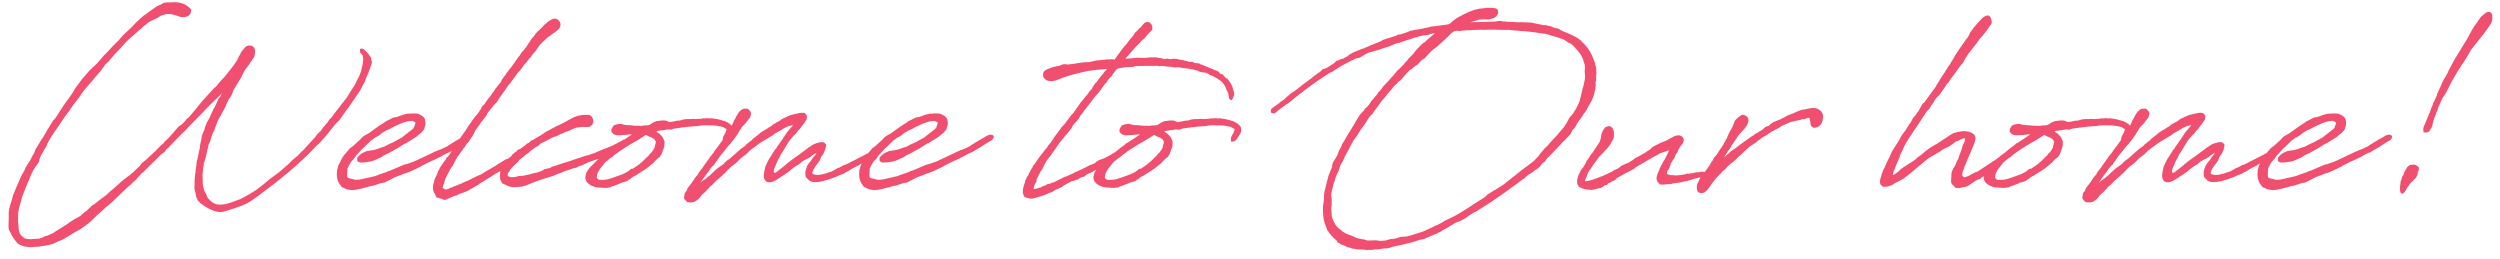 <svg width="222" height="23" viewBox="0 0 222 23" fill="none" xmlns="http://www.w3.org/2000/svg">
<path d="M0.757 19.951L0.775 19.452V18.825L0.849 18.419C0.849 18.4 0.886 18.308 0.886 18.271L1.034 17.809C1.071 17.625 1.126 17.514 1.163 17.329L1.514 16.48L1.846 15.723L1.975 15.465L2.123 15.225L2.178 15.114L2.271 14.874L2.622 14.32V14.338L2.751 14.098L2.917 13.766L3.009 13.637L3.028 13.6L3.157 13.249L3.471 12.751L3.618 12.492L3.711 12.345L3.803 12.234L4.209 11.532L4.56 10.96L4.708 10.72L4.911 10.498L5.262 9.963L5.594 9.446L5.686 9.317L5.982 8.892L6.074 8.782C6.111 8.708 6.185 8.634 6.222 8.56L6.332 8.412L6.462 8.209L6.72 7.785L7.015 7.397L7.126 7.231L7.329 6.972L7.754 6.492L7.902 6.308L8.271 5.957L8.455 5.791L8.658 5.588L8.843 5.366L9.249 4.905L9.582 4.572L9.785 4.351L9.969 4.148L10.56 3.557L10.634 3.465L10.745 3.335C10.819 3.225 10.855 3.225 10.948 3.114L11.354 2.726L11.649 2.449L11.76 2.338L12.055 2.025L12.517 1.6L12.739 1.397L12.923 1.286L13.311 0.991L13.809 0.64L13.92 0.566L14.068 0.492L14.215 0.437L14.418 0.326L14.548 0.252L14.843 0.215L15.471 0.197C16.006 0.178 16.486 0.363 16.837 0.695L16.985 0.862L16.911 1.231L16.708 1.434L16.375 1.526L16.043 1.508L15.545 1.342L15.305 1.286C15.268 1.268 15.212 1.249 15.175 1.249H14.788L14.695 1.268L14.271 1.397C14.197 1.452 14.086 1.508 14.031 1.563L13.403 1.858L13.145 2.006L13.089 2.062L12.941 2.191L12.72 2.357L12.591 2.486L12.203 2.818L12.092 2.929L12.018 2.985L11.391 3.538L11.132 3.797L10.708 4.277L10.172 4.831L9.618 5.477L9.342 5.735L9.009 6.215L8.935 6.308L8.474 6.825L8.308 7.046L7.975 7.415L7.791 7.637L7.569 7.895L7.366 8.154L7.292 8.265L7.218 8.338C7.2 8.357 7.163 8.431 7.163 8.449L6.997 8.689L6.535 9.28C6.517 9.298 6.462 9.354 6.462 9.372L6.166 9.815L5.742 10.388L4.56 12.123L4.191 12.788L4.135 12.954L3.637 13.803L3.526 14.08L3.452 14.375L3.249 14.689L3.138 14.819C3.046 14.985 2.898 15.206 2.825 15.372L2.695 15.686C2.492 16.166 2.252 16.701 2.049 17.255C2.012 17.329 1.994 17.422 1.957 17.514C1.938 17.625 1.865 17.828 1.846 17.939L1.698 18.437L1.606 18.935V19.692L1.625 19.858C1.625 19.932 1.643 20.006 1.643 20.08C1.662 20.375 1.662 20.634 1.865 20.892L2.197 21.169C2.215 21.169 2.234 21.169 2.271 21.188C2.418 21.225 2.622 21.243 2.769 21.243L2.898 21.225L3.489 21.188L3.6 21.151L3.766 21.095L3.932 21.003L4.191 20.929L4.763 20.671L4.855 20.597L5.945 19.914L6.314 19.655L6.702 19.415L7.145 19.175L7.255 19.065L7.422 18.917L7.588 18.788L7.698 18.714L7.938 18.474L8.197 18.234L8.363 18.142L8.972 17.662L9.452 17.311L9.582 17.181L9.766 17.015L9.914 16.886L10.135 16.701L10.357 16.498L10.966 15.963L11.335 15.686L11.575 15.52L11.649 15.446L12.055 15.077L12.222 14.911L12.425 14.726L12.572 14.505L12.941 14.209L13.772 13.434L14.363 12.843L14.511 12.732L14.659 12.529L14.843 12.382L15.139 12.068L15.877 11.219L16.025 11.126L16.117 11.071C16.135 11.052 16.246 10.96 16.283 10.905L16.431 10.757C16.486 10.646 16.56 10.572 16.8 10.388L16.855 10.314L17.465 9.594L17.446 9.612C17.502 9.52 17.594 9.446 17.649 9.354L18.018 8.911L19.034 7.803L19.126 7.748L19.255 7.6L19.606 7.175L19.939 6.825L20.252 6.437L20.455 6.178L20.751 5.791L21.065 5.348C21.083 5.274 21.139 5.2 21.157 5.126L21.452 4.572L21.748 4.222C21.951 3.982 22.228 4.018 22.394 4.092C22.541 4.166 22.689 4.295 22.634 4.738C22.634 4.794 22.615 4.886 22.615 4.923L22.541 5.108L22.449 5.218L22.375 5.366L22.191 5.588C22.191 5.606 22.172 5.662 22.172 5.662L21.803 6.142L21.822 6.123C21.785 6.197 21.711 6.271 21.674 6.345L21.471 6.751C21.452 6.788 21.434 6.843 21.434 6.862L21.12 7.36L20.714 8.025L20.695 8.098L20.64 8.265L20.548 8.468L20.474 8.597L20.308 8.837C20.252 8.985 20.16 9.114 20.086 9.28C20.068 9.317 20.049 9.409 20.049 9.428L19.588 10.277L19.366 10.665C19.292 10.886 19.181 11.108 19.108 11.329L19.071 11.459L18.979 11.68L18.905 11.791L18.812 12.049L18.757 12.215L18.646 12.585L18.572 12.714L18.554 12.769C18.517 12.825 18.498 12.935 18.48 13.065L18.406 13.341L18.295 13.877L18.129 14.431C18.092 14.505 18.092 14.523 18.092 14.523V14.652L18.055 14.8C18.037 14.892 18.037 14.929 18.037 14.985C18.037 15.021 18.018 15.077 18.018 15.151L18 15.335L17.982 15.557L18 15.963V16.277L18.037 16.554L18.092 16.757L18.129 16.886C18.148 16.96 18.203 17.034 18.221 17.108C18.259 17.163 18.295 17.237 18.332 17.274L18.351 17.348L18.443 17.569C18.462 17.606 18.535 17.68 18.554 17.68C18.738 17.92 18.997 18.068 19.163 18.123C19.348 18.178 19.606 18.178 19.791 18.16C19.939 18.142 20.123 18.105 20.308 18.049L20.843 17.865L21.12 17.754L21.305 17.698L22.061 17.292L22.782 16.849L22.966 16.701L23.446 16.332C23.612 16.203 23.779 16.037 23.945 15.908L24.701 15.354L24.794 15.28L25.477 14.689L25.606 14.579L25.994 14.191L26.419 13.84L26.548 13.711L26.769 13.471L26.88 13.379L26.954 13.305L27.951 12.215L28.025 12.123L28.154 11.938L28.32 11.772L28.468 11.643L28.486 11.625L28.56 11.514L28.689 11.329L29.132 10.812L29.206 10.665L29.502 10.351L29.723 10.037L30.092 9.575C30.221 9.409 30.369 9.188 30.498 9.04L30.775 8.689L30.979 8.375L31.108 8.154C31.348 7.785 31.551 7.508 31.68 7.175L31.92 6.714L32.068 6.308L32.178 5.809C32.178 5.772 32.215 5.643 32.215 5.606L32.252 5.311V5.163L32.197 4.923L32.178 4.886L32.142 4.831L31.994 4.683L31.957 4.48L31.975 4.351L32.068 4.314L32.289 4.351L32.64 4.702L32.788 4.886L32.954 5.145L33.028 5.588L32.695 6.511L32.566 6.806L32.548 6.825L32.419 7.157L32.363 7.323L32.197 7.6L32.215 7.582C32.068 7.895 31.883 8.209 31.643 8.523L31.662 8.505L31.588 8.615L31.015 9.446C30.96 9.538 30.868 9.631 30.812 9.723L30.701 9.871L30.277 10.48L30.074 10.739L29.889 10.905L29.815 10.979L29.723 11.089C29.335 11.606 28.892 12.142 28.56 12.492L28.505 12.566L28.228 12.843L28.117 12.935L27.378 13.692L27.194 13.877C26.622 14.412 26.049 14.929 25.44 15.446L25.348 15.502L24.979 15.815L24.498 16.203L22.892 17.422L22.394 17.772C22.209 17.901 21.969 18.049 21.711 18.16L21.6 18.215C21.323 18.308 21.046 18.419 20.769 18.511C20.419 18.622 19.939 18.769 19.939 18.769C19.532 18.917 18.96 18.751 18.591 18.548C18.535 18.529 18.517 18.492 18.462 18.474C18.277 18.381 18.129 18.289 18.018 18.215L17.945 18.142C17.945 18.142 17.908 18.123 17.797 18.049L17.557 17.791L17.538 17.735C17.465 17.625 17.446 17.532 17.409 17.403L17.372 17.2V17.181L17.28 16.831L17.262 16.665L17.28 16.425V15.945L17.299 15.852C17.299 15.815 17.317 15.76 17.317 15.594L17.335 15.428L17.372 15.261V15.095L17.391 14.966L17.446 14.652V14.541L17.465 14.357L17.52 14.172L17.575 13.914C17.649 13.582 17.705 13.268 17.76 13.065V12.917L17.871 12.418L17.926 12.068L18.055 11.717L18.129 11.588C18.148 11.477 18.203 11.348 18.221 11.237L18.277 11.126L18.351 10.905L18.535 10.591L18.683 10.295C18.683 10.258 18.72 10.222 18.72 10.185L18.905 9.815L18.96 9.668L19.089 9.465L19.422 8.726L19.532 8.634L19.717 8.265C19.366 8.634 18.997 8.966 18.665 9.298L17.483 10.517L16.615 11.403V11.421L16.486 11.551L16.228 11.791L15.379 12.659L15.101 12.954L15.028 13.046L14.788 13.249L14.714 13.323C14.695 13.36 14.677 13.434 14.659 13.452L14.345 13.674L13.846 14.172L13.052 14.948L12.72 15.28L12.572 15.391L12.351 15.649L12.24 15.76L12.074 15.963L11.815 16.166L11.649 16.351L11.557 16.443L11.409 16.554L11.114 16.831L10.209 17.698L9.877 18.012L9.36 18.437C9.194 18.585 8.972 18.825 8.806 18.954L8.603 19.12L8.178 19.545L7.957 19.748L7.791 19.877L7.182 20.32L7.015 20.431L6.683 20.597L6.443 20.745L5.871 21.095L5.594 21.262L5.058 21.483C4.542 21.76 4.098 21.815 3.692 21.852L3.452 21.908H3.231L2.991 21.926L2.732 21.945L2.511 21.926L2.326 21.908C2.123 21.889 2.012 21.852 1.662 21.686C1.588 21.649 1.514 21.575 1.458 21.483L1.385 21.391L1.2 21.151L1.034 20.874L0.942 20.671L0.831 20.486L0.775 20.375L0.757 20.099V19.951ZM31.199 14.338L31.051 14.579C31.032 14.579 31.032 14.579 31.032 14.597L30.848 14.966C30.848 15.095 30.829 15.354 30.829 15.465C30.811 15.52 30.811 15.649 30.866 15.76C30.903 15.815 30.995 15.834 31.272 15.889L31.531 15.963H31.771L32.048 15.926L33.34 15.631L33.654 15.502L34.319 15.28L34.485 15.188L34.596 15.169L35.685 14.708L35.888 14.615L36.091 14.579L36.719 14.357L36.774 14.338C37.106 14.191 37.383 14.043 37.642 13.932L38.38 13.582L38.639 13.452L38.712 13.434L38.897 13.341L39.174 13.249L39.728 12.991L39.839 12.899L40.688 12.382L41.057 12.178C41.186 12.086 41.205 12.086 41.279 12.049C41.352 11.994 41.408 11.975 41.537 11.957C41.648 11.957 41.795 11.957 41.851 12.086C41.906 12.197 41.777 12.4 41.648 12.474L41.5 12.548L41.389 12.621L41.002 12.861L40.762 13.028L40.725 13.046L40.337 13.268L40.189 13.36L40.06 13.434L39.968 13.508L39.857 13.545H39.82L39.34 13.785C39.303 13.803 39.229 13.858 39.229 13.858L39.045 13.951C39.008 13.969 38.879 14.025 38.805 14.08L38.103 14.394L37.882 14.505C37.734 14.579 37.586 14.671 37.439 14.726L37.383 14.781L36.534 15.188L36.072 15.372L35.906 15.409L35.74 15.483C35.519 15.575 35.26 15.668 35.02 15.76C34.928 15.797 34.836 15.871 34.743 15.908L34.152 16.203L33.783 16.277L33.488 16.369L33.174 16.48L32.86 16.535L32.749 16.572C32.675 16.609 32.546 16.628 32.38 16.665L32.066 16.757L31.956 16.775L31.605 16.849L31.254 16.886L30.792 16.812L30.331 16.591L30.072 16.221L29.98 15.982L29.925 15.723L29.906 15.446L29.925 15.299V15.132L30.054 14.671L30.183 14.431C30.22 14.32 30.276 14.265 30.312 14.154L30.515 13.822L30.756 13.545L31.088 13.157L31.346 12.972L31.568 12.769L31.734 12.621L31.992 12.382L32.029 12.345C32.048 12.308 32.103 12.271 32.122 12.234L32.269 12.105L32.417 12.012L32.694 11.865L32.731 11.846L32.805 11.791C33.192 11.514 33.599 11.2 34.042 10.941L34.263 10.775L34.743 10.535L34.909 10.443L35.002 10.425L35.242 10.388C35.537 10.295 35.666 10.222 35.795 10.185L36.202 10.092H36.386C36.442 10.092 36.497 10.074 36.552 10.074H36.829C36.903 10.074 37.014 10.092 37.088 10.092C37.199 10.129 37.254 10.166 37.291 10.185L37.494 10.295C37.605 10.388 37.697 10.461 37.734 10.609L37.771 10.812L37.789 10.886L37.771 11.089L37.715 11.274L37.642 11.514L37.402 11.791L37.18 11.957L36.995 12.123L36.774 12.271L36.202 12.621L36.091 12.714L35.98 12.732C35.537 13.028 35.131 13.268 34.706 13.489L34.614 13.545L34.079 13.803L33.839 13.969L33.34 14.191L33.008 14.32L32.454 14.412L32.14 14.431H31.974L31.734 14.32L31.715 14.135L31.734 13.988C32.029 13.637 32.196 13.563 32.491 13.452C32.509 13.452 32.546 13.415 32.565 13.415C32.749 13.397 32.989 13.341 33.174 13.323L33.377 13.268L33.562 13.212L33.746 13.139L34.152 13.009L34.559 12.788L34.946 12.621C35.131 12.529 35.389 12.363 35.574 12.271L35.703 12.197L35.888 12.049L36.645 11.459C36.663 11.44 36.737 11.366 36.755 11.329C36.774 11.292 36.774 11.292 36.774 11.255L36.811 11.163L36.903 10.905C36.885 10.886 36.866 10.886 36.866 10.868L36.719 10.775C36.682 10.757 36.663 10.739 36.645 10.739H36.442L36.312 10.757L36.202 10.775C35.795 10.868 35.371 11.052 35.094 11.2L34.965 11.255L34.743 11.366L34.706 11.403L34.3 11.588L34.226 11.625L33.894 11.828L33.654 12.031L33.359 12.197L33.303 12.215L33.008 12.437C32.971 12.474 32.934 12.474 32.897 12.511C32.879 12.548 32.823 12.603 32.805 12.621L32.528 12.88L32.399 13.009L32.196 13.194L31.956 13.452L31.771 13.655L31.642 13.785C31.605 13.822 31.568 13.914 31.531 13.951L31.402 14.135L31.199 14.338ZM41.852 15.889L42.295 15.668C42.516 15.575 42.627 15.52 42.756 15.465L42.885 15.372L43.679 14.911L43.938 14.763L44.104 14.652L44.381 14.468L44.455 14.449L44.51 14.394L44.953 14.135L45.082 14.098H45.119L45.193 14.025L45.304 13.951L45.562 13.803L45.636 13.729L45.765 13.637L45.987 13.545L46.153 13.452L46.504 13.231C46.541 13.194 46.578 13.175 46.615 13.175L46.725 13.101L46.873 13.12L47.002 13.194L47.039 13.305L47.021 13.489L46.836 13.655L46.707 13.674L46.67 13.711C46.338 13.932 46.153 14.043 45.913 14.172L45.562 14.375L45.433 14.505L45.193 14.652L45.175 14.671C45.045 14.726 44.935 14.8 44.842 14.874C44.769 14.911 44.732 14.966 44.695 15.003L44.455 15.188L44.048 15.391L43.919 15.483L43.827 15.539L43.513 15.742L43.458 15.778C43.402 15.797 43.347 15.852 43.292 15.871L43.07 16C43.033 16.018 42.959 16.092 42.959 16.092L42.701 16.24L42.535 16.351L42.516 16.369C42.405 16.425 42.295 16.517 42.184 16.572L41.759 16.812L41.538 16.942L41.39 17.015L41.113 17.108L40.855 17.2L40.799 17.218L40.522 17.366L40.375 17.385L39.876 17.606L39.802 17.643H39.765L39.71 17.698L39.489 17.754L39.378 17.735L39.322 17.698L38.935 17.569C38.898 17.569 38.787 17.551 38.769 17.551L38.639 17.274C38.584 17.181 38.473 16.979 38.455 16.812C38.436 16.591 38.455 16.369 38.547 16.148V16.111L38.565 16L38.639 15.815L38.805 15.483L38.898 15.206C38.916 15.151 38.953 15.151 38.972 15.095L39.101 14.837L39.23 14.652C39.248 14.597 39.304 14.56 39.322 14.505L39.525 14.228L39.581 14.172L39.692 13.932H39.765L40.005 13.582L40.079 13.471L40.19 13.286L40.282 13.083L40.615 12.621L40.633 12.585L41.372 11.551C41.39 11.495 41.427 11.477 41.445 11.421L41.612 11.163L41.796 10.905L41.87 10.831V10.794L42.202 10.332L42.276 10.258C42.295 10.222 42.35 10.203 42.368 10.166L42.442 10.055L42.553 9.908L42.59 9.871C42.608 9.834 42.608 9.815 42.608 9.797L42.719 9.668C42.719 9.631 42.738 9.575 42.738 9.557L42.904 9.354L43.015 9.262L43.144 9.058L43.384 8.726L43.513 8.578L43.642 8.394C43.679 8.32 43.772 8.209 43.864 8.098L43.993 7.877L44.122 7.729L44.233 7.582C44.288 7.508 44.362 7.415 44.362 7.415L44.492 7.268L44.51 7.249V7.194L44.584 7.046L44.898 6.622L44.935 6.585C44.935 6.566 44.953 6.529 44.953 6.529L45.193 6.215L45.322 6.049L45.396 5.975L46.024 5.071L46.098 4.997C46.172 4.868 46.282 4.72 46.356 4.609L46.485 4.498C46.522 4.425 46.615 4.314 46.652 4.258L46.744 4.166L46.947 3.834L47.058 3.686L47.113 3.575L47.279 3.354L47.39 3.243L47.482 3.114L47.556 3.003L47.704 2.837L47.962 2.597L48.165 2.394L48.368 2.172L48.479 2.098L48.627 1.951L48.756 1.858L48.849 1.803C49.033 1.692 49.107 1.655 49.273 1.655C49.384 1.655 49.513 1.692 49.642 1.84C49.901 2.154 49.716 2.486 49.605 2.578L49.384 2.782L48.996 3.058L48.849 3.169L48.682 3.28L48.498 3.446L48.258 3.668L47.925 4L47.501 4.609L47.316 4.794L47.132 5.071L46.965 5.237L46.725 5.569L46.596 5.68L46.209 6.234L45.968 6.474L45.673 6.88L45.304 7.397L45.175 7.526C44.935 7.895 44.639 8.265 44.399 8.634L44.27 8.818L44.159 9.022L43.956 9.225L43.753 9.465L43.255 10.092C43.255 10.129 43.236 10.166 43.236 10.203L43.07 10.425C43.052 10.443 43.015 10.461 43.015 10.48L42.83 10.739L42.738 10.831L42.682 10.923L42.645 10.979L42.313 11.44L42.165 11.662C42.147 11.698 42.129 11.754 42.129 11.772L41.981 12.049L41.796 12.308L41.648 12.566L41.427 12.788L41.279 13.046L41.169 13.139L41.002 13.415C40.965 13.471 40.91 13.508 40.873 13.582L40.596 13.969L40.412 14.302C40.393 14.32 40.393 14.32 40.393 14.338L40.319 14.486L40.153 14.8L40.061 14.892L39.599 15.76L39.525 15.945C39.507 15.963 39.489 16.037 39.489 16.055L39.433 16.295L39.359 16.443L39.304 16.646V16.665L39.378 16.738H39.396L39.562 16.831H39.618L39.858 16.757L39.932 16.701L40.153 16.628L40.356 16.535L40.707 16.406L40.762 16.369L40.947 16.314L41.039 16.259L41.372 16.111L41.519 16.055L41.852 15.889ZM46.94 13.563L46.866 13.6L46.46 13.932L46.201 14.135L46.109 14.209L45.998 14.375L45.648 14.689L45.334 15.021L45.241 15.206L45.149 15.317L45.094 15.409C45.094 15.465 45.075 15.539 45.075 15.575L45.131 15.649L45.186 15.668L45.315 15.723C45.389 15.742 45.537 15.742 45.648 15.723C45.703 15.723 45.758 15.705 45.814 15.705L46.054 15.631L46.238 15.612H46.478L46.737 15.539L46.885 15.52L47.069 15.465L47.586 15.335H47.641L47.918 15.243L48.103 15.169L48.214 15.114L48.343 15.021L48.786 14.929L48.897 14.892L49.008 14.8L49.358 14.708C49.598 14.615 49.838 14.541 50.06 14.468L50.558 14.32L51.241 14.08L51.352 14.043L51.444 14.025L51.961 13.84L52.128 13.803L52.331 13.748L52.811 13.582L53.309 13.36L53.641 13.231L54.38 12.935C54.583 12.843 54.786 12.714 55.008 12.603L55.266 12.474L55.34 12.4L55.451 12.382H55.617L55.728 12.511L55.746 12.64L55.654 12.825L55.358 13.065L55.211 13.12C54.491 13.563 54.084 13.729 53.715 13.877L53.549 13.969L53.254 14.062L53.051 14.154H52.977L52.811 14.209L52.238 14.412L51.703 14.671L51.463 14.745L51.389 14.763L51.297 14.837L51.094 14.911L50.983 14.929L50.891 14.948L50.835 14.966L50.632 15.04L50.041 15.243L49.875 15.317L49.709 15.372L49.137 15.612L48.306 15.871C48.103 15.926 47.9 16.018 47.697 16.074L47.254 16.24L46.681 16.48L46.331 16.572L45.888 16.609H45.758L45.648 16.628L45.334 16.591L45.094 16.498C45.057 16.48 45.02 16.462 45.001 16.462L44.595 16.277L44.429 15.963L44.411 15.815L44.392 15.705C44.392 15.594 44.392 15.539 44.411 15.465V15.28L44.503 14.985L44.614 14.763L44.688 14.634L44.817 14.486L45.038 14.283L45.168 14.135V14.117L45.352 13.932L45.518 13.692L45.574 13.674L45.721 13.526L45.851 13.471C45.851 13.452 45.869 13.415 45.888 13.397L46.035 13.268L46.183 13.231L46.404 13.065C46.386 13.083 46.571 12.954 46.645 12.899L46.811 12.732H46.866C46.94 12.695 46.995 12.659 47.051 12.603L47.198 12.455L47.328 12.437L47.401 12.382L48.288 11.846L48.417 11.735L48.823 11.532L48.971 11.44L49.469 11.181L49.986 10.941L50.189 10.831L50.281 10.775L50.928 10.425L51.334 10.277L51.463 10.258L51.555 10.24C51.832 10.185 51.998 10.203 52.146 10.203H52.294C52.368 10.203 52.497 10.258 52.589 10.443C52.774 10.739 52.681 10.997 52.497 11.163C52.331 11.311 52.22 11.274 52.017 11.274H51.666L51.205 11.329L50.946 11.421L50.374 11.68L50.208 11.717L49.968 11.846L49.857 11.865C49.728 11.938 49.525 12.031 49.414 12.105H49.321L48.934 12.271L48.565 12.474L48.177 12.659L48.121 12.677L47.974 12.769L47.844 12.917L47.715 12.991L47.494 13.12L47.272 13.286L47.088 13.415L46.94 13.563ZM58.992 12.935V12.972C58.974 13.046 58.974 13.101 58.826 13.452C58.808 13.508 58.771 13.637 58.734 13.711L58.549 13.969L58.346 14.117L58.18 14.283L58.014 14.468L57.829 14.615C57.515 14.911 57.109 15.169 56.684 15.428L56.648 15.446L56.408 15.612L56.297 15.649L56.241 15.686L56.075 15.797L55.946 15.926L55.835 15.945C55.817 15.982 55.761 16.037 55.761 16.037L55.595 16.111L55.54 16.129L55.337 16.185L55.208 16.221L55.134 16.24C55.115 16.259 55.078 16.295 55.06 16.295L55.005 16.314C54.672 16.443 54.469 16.535 54.285 16.572L54.229 16.628L54.118 16.646L53.86 16.683H53.731L53.38 16.665C53.214 16.665 53.066 16.646 52.955 16.628C52.863 16.609 52.752 16.591 52.549 16.498L52.512 16.48C52.328 16.388 52.088 16.185 52.051 16.055L51.995 15.908L51.977 15.742L52.051 15.372L52.18 15.151L52.346 14.911L53.011 14.246L53.232 14.043L53.417 13.895L53.491 13.822L53.897 13.526L53.915 13.508C53.934 13.489 53.989 13.434 54.026 13.415L54.229 13.249L54.321 13.175L54.764 12.843L54.894 12.714H54.949L55.134 12.585L55.337 12.455L55.577 12.308L55.946 12.049L56.038 11.994L56.131 11.938H55.854C55.817 11.938 55.78 11.957 55.724 11.957C55.595 11.975 55.429 11.994 55.263 11.994L54.801 12.012L54.58 11.957L54.432 11.865L54.285 11.68L54.303 11.459L54.488 11.145L54.728 11.052L54.949 11.015L55.189 10.997L55.318 11.052L55.632 11.108C55.891 11.108 56.112 11.126 56.371 11.163H56.648L56.925 11.181L57.275 11.126L57.349 11.145L57.608 11.108C57.645 11.089 57.718 11.071 57.737 11.052L57.958 10.905L58.106 10.831H58.124L58.272 10.757L58.438 10.739L58.586 10.72C58.697 10.701 58.881 10.683 59.011 10.701H59.121L59.214 10.739C59.288 10.757 59.38 10.812 59.435 10.849L59.878 10.775L60.1 10.72L60.377 10.701L60.672 10.609L60.82 10.591L61.005 10.572H61.374L61.521 10.554L61.761 10.572C61.817 10.572 61.891 10.572 61.965 10.554H62.149C62.205 10.554 62.26 10.535 62.315 10.535L62.426 10.498L62.5 10.517H62.611L62.721 10.498H62.851L63.054 10.517L63.238 10.498L63.368 10.535H63.423L63.571 10.554L63.663 10.572C63.811 10.591 63.995 10.646 64.235 10.72L64.272 10.739H64.346L64.512 10.831H64.494C64.66 10.868 64.66 10.905 64.697 10.941C64.734 10.96 64.752 10.96 64.771 10.96L65.011 11.2L65.085 11.348L65.103 11.569L65.066 11.754L64.974 11.938L64.808 12.197C64.734 12.326 64.697 12.363 64.641 12.418L64.531 12.529L64.309 12.585L64.198 12.566L64.18 12.345L64.198 12.252L64.235 12.123L64.309 11.975L64.438 11.754L64.512 11.514V11.459L64.365 11.385L64.235 11.292L63.958 11.219C63.552 11.126 63.054 11.126 62.777 11.126H62.5L62.278 11.145C62.186 11.145 62.112 11.163 62.038 11.181C61.983 11.2 61.909 11.2 61.817 11.2C61.005 11.255 60.432 11.329 59.86 11.421L59.712 11.459L59.638 11.514L59.288 11.495L58.918 11.551L58.401 11.625L58.272 11.68L58.364 11.754L58.401 11.772L58.549 11.865L58.844 12.178L58.918 12.345L59.011 12.566L58.992 12.935ZM57.792 13.582L57.848 13.545C57.995 13.36 58.069 13.212 58.143 13.065V12.954L58.217 12.751C58.217 12.695 58.235 12.659 58.235 12.585C58.217 12.548 58.143 12.418 58.143 12.4L58.124 12.382L57.995 12.289L57.848 12.197L57.737 12.16L57.626 12.123L57.404 11.994C57.404 11.994 57.368 11.994 57.349 11.975L57.22 12.068C57.017 12.197 56.74 12.4 56.149 12.714L55.632 13.028L55.411 13.175L55.318 13.231C55.189 13.305 55.06 13.415 54.931 13.489L54.82 13.582L54.58 13.748L54.377 13.932L54.174 14.062L54.044 14.172L53.804 14.357C53.768 14.394 53.657 14.505 53.638 14.541L53.472 14.763L53.325 14.929C53.232 15.059 53.14 15.206 53.084 15.335C53.066 15.354 53.066 15.391 53.066 15.391L53.029 15.483L53.011 15.631L52.992 15.686V15.797L53.103 15.908L53.195 15.963H53.232C53.804 16 53.934 15.945 54.525 15.742C54.82 15.649 55.097 15.539 55.337 15.446L55.374 15.428L55.706 15.261L56.057 14.985H56.186L56.703 14.634L56.795 14.56C56.943 14.449 57.091 14.302 57.238 14.172L57.294 14.098L57.478 13.932L57.645 13.766C57.645 13.748 57.663 13.711 57.663 13.711L57.792 13.582ZM71.864 16.037L71.642 15.815C71.605 15.778 71.55 15.723 71.55 15.686C71.513 15.575 71.513 15.391 71.513 15.261C71.513 15.206 71.55 15.151 71.55 15.095L71.66 14.763C71.679 14.708 71.716 14.689 71.734 14.634L71.864 14.449L72.03 14.246L72.214 13.969L72.38 13.785L72.436 13.674L72.51 13.563C72.38 13.637 72.251 13.729 72.14 13.785L71.993 13.914L71.882 13.988L71.734 14.08L71.605 14.135L71.236 14.338L71.18 14.394L70.922 14.615L70.83 14.652L70.516 14.855L70.165 15.132L70.073 15.225L69.851 15.372L69.777 15.428L69.648 15.52L69.556 15.575L69.427 15.649L69.26 15.778L69.242 15.797C69.224 15.815 69.15 15.852 69.131 15.852C68.854 16.055 68.651 16.148 68.374 16.185H68.282C68.023 16.185 67.894 16 67.839 15.778C67.82 15.668 67.802 15.446 67.931 14.929C67.931 14.892 67.968 14.8 67.968 14.781L68.042 14.615L68.3 14.098L68.356 14.025L68.596 13.637C68.633 13.563 68.707 13.489 68.743 13.415V13.379L68.947 13.157L69.002 13.028L69.094 12.917L69.519 12.308L69.87 11.772L70.165 11.421L70.35 11.2L70.424 11.126H70.294L70.036 11.2H70.017L69.648 11.366L69.427 11.514L68.799 11.865L68.651 11.994L68.005 12.382L67.599 12.621L67.543 12.659L67.359 12.788L66.547 13.397L66.288 13.674L66.03 13.858L65.753 14.08L65.457 14.375L65.31 14.523L65.199 14.597L64.903 14.819L64.59 15.132L64.368 15.372L64.276 15.446L64.239 15.465C64.22 15.502 64.147 15.557 64.128 15.594L63.851 15.834L63.74 15.926L63.537 16.111L63.464 16.185L63.26 16.406L63.02 16.591L62.928 16.72L62.743 16.905L62.614 17.052L62.356 17.274L62.245 17.403L62.153 17.514V17.532L62.023 17.68L61.783 17.846L61.673 17.92L61.414 17.975H61.248L61.008 17.939L60.842 17.754C60.824 17.735 60.75 17.662 60.75 17.643V17.44L60.787 17.274L60.805 17.145L60.971 16.942L60.99 16.868L61.082 16.683L61.525 16.092L61.58 16L61.765 15.723L61.931 15.539L62.005 15.446C62.005 15.428 62.042 15.354 62.042 15.335L62.153 15.206L62.134 15.225L62.264 15.04L62.374 14.929L62.43 14.837L62.522 14.689L62.854 14.228L62.947 14.117C62.947 14.098 62.983 14.025 63.002 14.006L63.371 13.545L63.482 13.36L63.814 12.935C63.888 12.843 63.962 12.695 64.036 12.621L64.11 12.529C64.11 12.529 64.128 12.511 64.128 12.492L64.276 12.271L64.35 12.16L64.405 12.049L64.571 11.735L64.7 11.588L64.793 11.44L64.996 11.108L65.107 10.886L65.144 10.794C65.144 10.775 65.18 10.72 65.18 10.701L65.254 10.591L65.402 10.295C65.42 10.277 65.439 10.258 65.439 10.24L65.587 10L65.679 9.889L65.827 9.76L65.864 9.742L65.974 9.668L66.122 9.649H66.38C66.51 9.76 66.657 9.815 66.694 10.111L66.657 10.24L66.62 10.406L66.362 10.739L66.214 10.941L65.9 11.255L65.753 11.477V11.495L65.679 11.606L65.531 11.828L65.494 11.92L65.347 12.123L65.273 12.234L65.144 12.4L64.996 12.585L64.811 12.806L64.534 13.12L64.331 13.397C64.313 13.415 64.276 13.434 64.276 13.452L64.036 13.748L63.907 13.914L63.74 14.154L63.574 14.394L63.482 14.505C63.482 14.523 63.464 14.579 63.464 14.579L63.26 14.763L63.094 14.966L62.91 15.243C62.873 15.317 62.836 15.317 62.78 15.409L62.504 15.778L62.19 16.24C62.208 16.221 62.245 16.185 62.393 16.055L62.725 15.834L62.891 15.686L62.983 15.612L63.113 15.502L63.297 15.317L63.667 14.985L63.944 14.781L64.257 14.56L64.387 14.412L64.571 14.246L64.793 14.098L64.977 13.932L65.254 13.692L65.457 13.508L65.568 13.415L65.79 13.212L66.067 13.028L66.196 12.917L66.288 12.806L66.399 12.732L66.547 12.603L66.565 12.585L66.713 12.492L66.879 12.308L67.359 11.938L67.507 11.809L67.765 11.625L67.968 11.514L68.208 11.366L68.282 11.311L68.411 11.237L68.485 11.2C68.54 11.163 68.614 11.071 68.67 11.034L68.762 10.997L68.965 10.868L69.131 10.794L69.371 10.628L69.39 10.591L69.944 10.332L70.257 10.203L70.663 10.111L70.903 10.055L71.107 10.018H71.31L71.457 10.037L71.605 10.185L71.66 10.351L71.624 10.628L71.55 10.72C71.494 10.831 71.328 11.052 71.217 11.181L71.07 11.385L71.014 11.459L70.83 11.643C70.793 11.68 70.756 11.772 70.719 11.809L70.424 12.105L70.22 12.345L70.054 12.566L69.556 13.379L69.316 13.748L69.205 14.006L69.113 14.154L69.002 14.375L68.928 14.56L68.873 14.689L68.78 14.892L68.743 15.003L68.725 15.059L68.707 15.169L68.725 15.317L68.743 15.335H68.836L68.928 15.299L69.205 15.077L69.445 14.892C69.574 14.781 69.722 14.671 69.722 14.671L69.888 14.523L70.147 14.32L70.239 14.246C70.368 14.154 70.516 14.025 70.663 13.951L71.457 13.36L71.531 13.305L71.605 13.249L71.79 13.101L72.011 12.972L72.103 12.899L72.27 12.806L72.325 12.788L72.51 12.714L72.676 12.677L72.805 12.64L72.934 12.621H73.045L73.193 12.659L73.359 12.825V12.972L73.322 13.083L73.285 13.286L73.211 13.434C73.193 13.508 73.137 13.582 73.119 13.655L72.916 13.932L72.787 14.265L72.768 14.302L72.62 14.486L72.417 14.763L72.38 14.819L72.233 15.059L72.177 15.188C72.122 15.261 72.14 15.372 72.14 15.428C72.307 15.52 72.528 15.557 72.768 15.52L72.934 15.502C72.934 15.502 72.934 15.483 73.248 15.428L73.359 15.391L73.673 15.28L73.784 15.261C73.913 15.206 74.005 15.132 74.134 15.077L74.411 14.911L74.522 14.892L74.633 14.819H74.651L74.947 14.652L75.057 14.634L75.131 14.597L75.371 14.486L75.611 14.357L76.165 14.08L76.183 14.062L76.848 13.729L76.94 13.655L77.125 13.618L77.254 13.526L77.494 13.379L77.66 13.268L77.827 13.249L77.937 13.341L77.993 13.452L77.974 13.692L77.79 13.748L77.697 13.803L77.568 13.932L77.494 13.951L76.94 14.302L76.682 14.431L76.497 14.523L76.294 14.652L76.165 14.726L75.722 14.948L75.63 15.003L75.482 15.095L75.445 15.114L75.39 15.151L75.131 15.299H75.094C75.057 15.317 74.984 15.391 74.984 15.391L74.799 15.465L74.54 15.557L74.227 15.705C74.171 15.723 74.079 15.76 74.06 15.778H74.005L73.82 15.852C73.802 15.852 73.765 15.871 73.765 15.871L73.58 15.945L73.488 15.963L73.23 16.037L73.008 16.111H72.916C72.787 16.148 72.657 16.166 72.51 16.166H72.325C72.233 16.166 72.14 16.166 72.048 16.129L71.864 16.037ZM77.581 14.338L77.434 14.579C77.415 14.579 77.415 14.579 77.415 14.597L77.231 14.966C77.231 15.095 77.212 15.354 77.212 15.465C77.194 15.52 77.194 15.649 77.249 15.76C77.286 15.815 77.378 15.834 77.655 15.889L77.914 15.963H78.154L78.431 15.926L79.723 15.631L80.037 15.502L80.701 15.28L80.868 15.188L80.978 15.169L82.067 14.708L82.271 14.615L82.474 14.579L83.101 14.357L83.157 14.338C83.489 14.191 83.766 14.043 84.024 13.932L84.763 13.582L85.021 13.452L85.095 13.434L85.28 13.341L85.557 13.249L86.111 12.991L86.221 12.899L87.071 12.382L87.44 12.178C87.569 12.086 87.588 12.086 87.661 12.049C87.735 11.994 87.791 11.975 87.92 11.957C88.031 11.957 88.178 11.957 88.234 12.086C88.289 12.197 88.16 12.4 88.031 12.474L87.883 12.548L87.772 12.621L87.384 12.861L87.144 13.028L87.108 13.046L86.72 13.268L86.572 13.36L86.443 13.434L86.351 13.508L86.24 13.545H86.203L85.723 13.785C85.686 13.803 85.612 13.858 85.612 13.858L85.427 13.951C85.391 13.969 85.261 14.025 85.188 14.08L84.486 14.394L84.264 14.505C84.117 14.579 83.969 14.671 83.821 14.726L83.766 14.781L82.917 15.188L82.455 15.372L82.289 15.409L82.123 15.483C81.901 15.575 81.643 15.668 81.403 15.76C81.311 15.797 81.218 15.871 81.126 15.908L80.535 16.203L80.166 16.277L79.871 16.369L79.557 16.48L79.243 16.535L79.132 16.572C79.058 16.609 78.929 16.628 78.763 16.665L78.449 16.757L78.338 16.775L77.987 16.849L77.637 16.886L77.175 16.812L76.714 16.591L76.455 16.221L76.363 15.982L76.308 15.723L76.289 15.446L76.308 15.299V15.132L76.437 14.671L76.566 14.431C76.603 14.32 76.658 14.265 76.695 14.154L76.898 13.822L77.138 13.545L77.471 13.157L77.729 12.972L77.951 12.769L78.117 12.621L78.375 12.382L78.412 12.345C78.431 12.308 78.486 12.271 78.504 12.234L78.652 12.105L78.8 12.012L79.077 11.865L79.114 11.846L79.188 11.791C79.575 11.514 79.981 11.2 80.424 10.941L80.646 10.775L81.126 10.535L81.292 10.443L81.384 10.425L81.624 10.388C81.92 10.295 82.049 10.222 82.178 10.185L82.584 10.092H82.769C82.824 10.092 82.88 10.074 82.935 10.074H83.212C83.286 10.074 83.397 10.092 83.471 10.092C83.581 10.129 83.637 10.166 83.674 10.185L83.877 10.295C83.987 10.388 84.08 10.461 84.117 10.609L84.154 10.812L84.172 10.886L84.154 11.089L84.098 11.274L84.024 11.514L83.784 11.791L83.563 11.957L83.378 12.123L83.157 12.271L82.584 12.621L82.474 12.714L82.363 12.732C81.92 13.028 81.514 13.268 81.089 13.489L80.997 13.545L80.461 13.803L80.221 13.969L79.723 14.191L79.391 14.32L78.837 14.412L78.523 14.431H78.357L78.117 14.32L78.098 14.135L78.117 13.988C78.412 13.637 78.578 13.563 78.874 13.452C78.892 13.452 78.929 13.415 78.948 13.415C79.132 13.397 79.372 13.341 79.557 13.323L79.76 13.268L79.944 13.212L80.129 13.139L80.535 13.009L80.941 12.788L81.329 12.621C81.514 12.529 81.772 12.363 81.957 12.271L82.086 12.197L82.271 12.049L83.028 11.459C83.046 11.44 83.12 11.366 83.138 11.329C83.157 11.292 83.157 11.292 83.157 11.255L83.194 11.163L83.286 10.905C83.267 10.886 83.249 10.886 83.249 10.868L83.101 10.775C83.064 10.757 83.046 10.739 83.028 10.739H82.824L82.695 10.757L82.584 10.775C82.178 10.868 81.754 11.052 81.477 11.2L81.347 11.255L81.126 11.366L81.089 11.403L80.683 11.588L80.609 11.625L80.277 11.828L80.037 12.031L79.741 12.197L79.686 12.215L79.391 12.437C79.354 12.474 79.317 12.474 79.28 12.511C79.261 12.548 79.206 12.603 79.188 12.621L78.911 12.88L78.781 13.009L78.578 13.194L78.338 13.452L78.154 13.655L78.024 13.785C77.987 13.822 77.951 13.914 77.914 13.951L77.784 14.135L77.581 14.338ZM98.475 5.274L98.752 5.255L98.992 5.292L99.01 5.237L99.509 4.554L99.564 4.48L99.786 4.185L99.989 3.963L100.063 3.871L100.266 3.594L100.321 3.538C100.321 3.52 100.34 3.483 100.34 3.483L100.469 3.354L100.543 3.262L100.598 3.206L100.69 3.077V3.058L100.783 2.911L100.986 2.726L101.133 2.56L101.226 2.486L101.3 2.412L101.484 2.191L101.687 1.988L101.89 1.951L102.056 1.969L102.26 2.172L102.315 2.338L102.333 2.615L102.223 2.763L102.038 2.911L101.909 3.077L101.743 3.262L101.632 3.409L101.373 3.612L101.189 3.834L100.783 4.24L100.1 5.015L99.933 5.218L100.118 5.2L100.413 5.182L100.967 5.126L101.65 5.145L102.186 5.089H102.703L102.869 5.145H102.998L103.238 5.2C103.275 5.218 103.404 5.237 103.441 5.237L103.644 5.2L103.903 5.255C103.995 5.255 104.087 5.218 104.18 5.218H104.309L104.512 5.237L104.733 5.292C104.752 5.292 104.807 5.311 104.826 5.311L105.01 5.329L105.509 5.458C105.527 5.477 105.601 5.495 105.62 5.495H105.915L106.063 5.588L106.432 5.625C106.469 5.625 106.506 5.643 106.524 5.643L106.635 5.735C106.635 5.735 106.635 5.717 106.709 5.735L107.336 5.994C107.355 6.012 107.392 6.031 107.41 6.031L107.78 6.178C107.816 6.197 107.816 6.197 107.835 6.197C107.853 6.215 107.872 6.234 107.853 6.234L107.983 6.252L108.241 6.382L108.315 6.511L108.426 6.585H108.555L108.703 6.769L108.869 6.917L108.924 6.972C108.961 6.972 108.98 6.991 108.998 6.991L109.22 7.305L109.238 7.323L109.367 7.545L109.441 7.711L109.533 8.062L109.589 8.228V8.449L109.46 8.763L109.367 8.892L109.238 8.855L109.146 8.745L109.09 8.431C109.09 8.394 109.072 8.338 109.072 8.302C109.035 8.209 108.961 8.043 108.924 7.988L108.813 7.711L108.684 7.489L108.536 7.305L108.37 7.157H108.352L108.075 6.954C108.02 6.935 107.927 6.88 107.927 6.88C107.909 6.88 107.89 6.862 107.89 6.862L107.706 6.751L107.595 6.714C107.558 6.714 107.41 6.677 107.336 6.566L107.06 6.455C106.967 6.455 106.82 6.418 106.727 6.418L106.561 6.382L106.34 6.271L106.063 6.197C105.86 6.142 105.675 6.123 105.453 6.086C105.343 6.086 105.195 6.049 105.103 6.049L104.789 5.994C104.752 5.994 104.696 5.975 104.678 5.975H104.493L104.346 5.994L104.013 5.938C103.958 5.938 103.903 5.92 103.866 5.92H103.7L103.46 5.883C103.312 5.865 103.164 5.865 103.035 5.865L102.961 5.883L102.906 5.865C102.85 5.865 102.795 5.846 102.74 5.846H102.61C102.02 5.846 101.429 5.846 100.838 5.865L100.764 5.883L100.616 5.938L100.081 5.957L99.859 5.975L99.195 6.105L99.029 6.308L98.789 6.622L98.733 6.751L98.623 6.825C98.512 6.954 98.438 7.028 98.346 7.157C98.346 7.175 98.327 7.231 98.327 7.231L98.032 7.563L97.755 7.969L97.589 8.191L97.238 8.578L96.647 9.354L96.518 9.52L96.167 9.963L96.112 10.074L96.001 10.185C95.964 10.222 95.927 10.295 95.89 10.351L95.779 10.554L95.669 10.683L95.54 10.831L95.41 10.96L95.281 11.126L95.244 11.181L95.17 11.348L94.764 11.865L94.524 12.142L94.044 12.732L93.712 13.231L93.379 13.692C93.343 13.785 93.324 13.748 93.269 13.84L92.973 14.228L92.9 14.338L92.697 14.708C92.659 14.819 92.604 14.892 92.567 15.003L92.383 15.261L92.18 15.649L92.05 15.908V16L92.032 16.129L91.884 16.369C91.884 16.443 91.81 16.554 91.81 16.628L91.792 16.794H91.81L92.143 16.72L92.272 16.683L92.419 16.646L92.567 16.554L92.715 16.498L92.863 16.443L93.01 16.351L93.139 16.332L93.306 16.277L93.398 16.221H93.509L93.989 15.982L94.34 15.815L94.524 15.705L94.69 15.668L94.764 15.631L95.299 15.391L95.521 15.261L95.595 15.243L96.426 14.855L96.647 14.726L96.776 14.671L96.98 14.597L97.238 14.486L97.312 14.394L97.607 14.209L97.829 14.135L98.087 14.043L98.567 13.785L98.623 13.766L98.733 13.674L99.029 13.508L99.121 13.471L99.177 13.452L99.213 13.434L99.343 13.36L99.564 13.341L99.675 13.434L99.693 13.6L99.675 13.748L99.49 13.858L99.379 13.914L99.343 13.951L98.844 14.283L98.826 14.302L98.678 14.375L98.475 14.505L98.18 14.671L97.977 14.763L97.81 14.8L97.552 14.929L97.423 15.003L97.386 15.04L97.127 15.188L96.998 15.28L96.537 15.465L96.296 15.668L96.167 15.705L95.946 15.778H95.927C95.89 15.797 95.835 15.852 95.817 15.871C95.779 15.908 95.724 15.926 95.706 15.945L95.595 15.963L95.447 16.018L95.355 16.055L95.207 16.074C95.189 16.074 95.133 16.111 95.133 16.111L95.023 16.166L94.653 16.369L94.469 16.462L94.266 16.628H94.21L94.026 16.738L93.73 16.849L93.398 17.071L93.213 17.108L92.918 17.255L92.438 17.422L91.755 17.625L91.515 17.643L91.423 17.625L91.293 17.588L91.183 17.569L90.961 17.477L90.869 17.274L90.832 17.108V16.886C90.832 16.849 90.85 16.775 90.85 16.757C90.869 16.628 90.924 16.462 91.016 16.185C91.016 16.148 91.053 16.037 91.053 16L91.146 15.871V15.815L91.183 15.723L91.312 15.557L91.386 15.372L91.589 15.003L91.681 14.874C91.681 14.837 91.718 14.763 91.718 14.745L91.829 14.615L91.921 14.505C91.958 14.468 91.977 14.394 92.013 14.357L92.106 14.228L92.253 14.006L92.401 13.822L92.493 13.692L92.641 13.526L92.715 13.415L92.863 13.231L93.01 13.065C93.01 13.028 93.029 12.991 93.029 12.972L93.139 12.861L93.213 12.769L93.361 12.585L93.472 12.418L93.601 12.215L93.712 12.049L93.859 11.865C93.859 11.846 93.878 11.846 93.878 11.828L94.136 11.495L94.247 11.311L94.506 11.052L94.69 10.812C94.801 10.665 94.912 10.498 95.078 10.295L95.133 10.203L95.299 10.055C95.521 9.742 95.761 9.372 95.983 9.077L96.075 8.985L96.407 8.56C96.537 8.431 96.573 8.375 96.647 8.265L96.758 8.098L96.961 7.895L97.053 7.692L97.312 7.323H97.367L97.404 7.249L97.607 6.972L97.829 6.695L97.977 6.529L98.05 6.4L98.253 6.197L98.272 6.123H98.18L97.958 6.16L97.404 6.197L96.85 6.271L96.684 6.289L96.555 6.308L96.075 6.418L95.927 6.455L94.986 6.695L94.838 6.751L94.709 6.788L94.543 6.843L93.952 7.065L93.786 7.138L93.398 7.212L93.066 7.175L92.881 7.102L92.77 6.991L92.641 6.843L92.623 6.603L92.659 6.437C92.697 6.363 92.733 6.271 92.936 6.178L93.066 6.123C93.361 5.994 93.527 5.938 93.823 5.883L94.063 5.846L94.358 5.717L94.672 5.698L94.783 5.735L95.521 5.643L95.576 5.625L96.093 5.551L96.481 5.514L96.537 5.532L96.666 5.514H96.721L97.219 5.403L97.349 5.366H97.46L97.773 5.329L97.829 5.311L97.921 5.329L98.235 5.274H98.475ZM104.109 12.935V12.972C104.091 13.046 104.091 13.101 103.943 13.452C103.925 13.508 103.888 13.637 103.851 13.711L103.666 13.969L103.463 14.117L103.297 14.283L103.131 14.468L102.946 14.615C102.632 14.911 102.226 15.169 101.802 15.428L101.765 15.446L101.525 15.612L101.414 15.649L101.359 15.686L101.192 15.797L101.063 15.926L100.952 15.945C100.934 15.982 100.879 16.037 100.879 16.037L100.712 16.111L100.657 16.129L100.454 16.185L100.325 16.221L100.251 16.24C100.232 16.259 100.196 16.295 100.177 16.295L100.122 16.314C99.789 16.443 99.586 16.535 99.402 16.572L99.346 16.628L99.236 16.646L98.977 16.683H98.848L98.497 16.665C98.331 16.665 98.183 16.646 98.073 16.628C97.98 16.609 97.869 16.591 97.666 16.498L97.629 16.48C97.445 16.388 97.205 16.185 97.168 16.055L97.112 15.908L97.094 15.742L97.168 15.372L97.297 15.151L97.463 14.911L98.128 14.246L98.349 14.043L98.534 13.895L98.608 13.822L99.014 13.526L99.032 13.508C99.051 13.489 99.106 13.434 99.143 13.415L99.346 13.249L99.439 13.175L99.882 12.843L100.011 12.714H100.066L100.251 12.585L100.454 12.455L100.694 12.308L101.063 12.049L101.156 11.994L101.248 11.938H100.971C100.934 11.938 100.897 11.957 100.842 11.957C100.712 11.975 100.546 11.994 100.38 11.994L99.919 12.012L99.697 11.957L99.549 11.865L99.402 11.68L99.42 11.459L99.605 11.145L99.845 11.052L100.066 11.015L100.306 10.997L100.436 11.052L100.749 11.108C101.008 11.108 101.229 11.126 101.488 11.163H101.765L102.042 11.181L102.392 11.126L102.466 11.145L102.725 11.108C102.762 11.089 102.836 11.071 102.854 11.052L103.076 10.905L103.223 10.831H103.242L103.389 10.757L103.556 10.739L103.703 10.72C103.814 10.701 103.999 10.683 104.128 10.701H104.239L104.331 10.739C104.405 10.757 104.497 10.812 104.552 10.849L104.996 10.775L105.217 10.72L105.494 10.701L105.789 10.609L105.937 10.591L106.122 10.572H106.491L106.639 10.554L106.879 10.572C106.934 10.572 107.008 10.572 107.082 10.554H107.266C107.322 10.554 107.377 10.535 107.432 10.535L107.543 10.498L107.617 10.517H107.728L107.839 10.498H107.968L108.171 10.517L108.356 10.498L108.485 10.535H108.54L108.688 10.554L108.78 10.572C108.928 10.591 109.112 10.646 109.352 10.72L109.389 10.739H109.463L109.629 10.831H109.611C109.777 10.868 109.777 10.905 109.814 10.941C109.851 10.96 109.869 10.96 109.888 10.96L110.128 11.2L110.202 11.348L110.22 11.569L110.183 11.754L110.091 11.938L109.925 12.197C109.851 12.326 109.814 12.363 109.759 12.418L109.648 12.529L109.426 12.585L109.316 12.566L109.297 12.345L109.316 12.252L109.352 12.123L109.426 11.975L109.556 11.754L109.629 11.514V11.459L109.482 11.385L109.352 11.292L109.076 11.219C108.669 11.126 108.171 11.126 107.894 11.126H107.617L107.396 11.145C107.303 11.145 107.229 11.163 107.156 11.181C107.1 11.2 107.026 11.2 106.934 11.2C106.122 11.255 105.549 11.329 104.977 11.421L104.829 11.459L104.756 11.514L104.405 11.495L104.036 11.551L103.519 11.625L103.389 11.68L103.482 11.754L103.519 11.772L103.666 11.865L103.962 12.178L104.036 12.345L104.128 12.566L104.109 12.935ZM102.909 13.582L102.965 13.545C103.112 13.36 103.186 13.212 103.26 13.065V12.954L103.334 12.751C103.334 12.695 103.352 12.659 103.352 12.585C103.334 12.548 103.26 12.418 103.26 12.4L103.242 12.382L103.112 12.289L102.965 12.197L102.854 12.16L102.743 12.123L102.522 11.994C102.522 11.994 102.485 11.994 102.466 11.975L102.337 12.068C102.134 12.197 101.857 12.4 101.266 12.714L100.749 13.028L100.528 13.175L100.436 13.231C100.306 13.305 100.177 13.415 100.048 13.489L99.937 13.582L99.697 13.748L99.494 13.932L99.291 14.062L99.162 14.172L98.922 14.357C98.885 14.394 98.774 14.505 98.755 14.541L98.589 14.763L98.442 14.929C98.349 15.059 98.257 15.206 98.202 15.335C98.183 15.354 98.183 15.391 98.183 15.391L98.146 15.483L98.128 15.631L98.109 15.686V15.797L98.22 15.908L98.312 15.963H98.349C98.922 16 99.051 15.945 99.642 15.742C99.937 15.649 100.214 15.539 100.454 15.446L100.491 15.428L100.823 15.261L101.174 14.985H101.303L101.82 14.634L101.912 14.56C102.06 14.449 102.208 14.302 102.356 14.172L102.411 14.098L102.596 13.932L102.762 13.766C102.762 13.748 102.78 13.711 102.78 13.711L102.909 13.582ZM117.79 20.246L117.661 19.877L117.606 19.711C117.569 19.6 117.569 19.637 117.513 19.268L117.476 18.677V18.326L117.55 17.883C117.55 17.828 117.55 17.717 117.569 17.68V17.385L117.606 17.052L117.79 16.314L117.846 16.074L117.919 15.815C117.919 15.815 117.938 15.778 117.938 15.76V15.723L117.975 15.594L118.159 15.132L118.27 14.874L118.289 14.745L118.307 14.634L118.381 14.394L118.492 14.228L118.75 13.803L118.843 13.563C118.843 13.526 118.861 13.489 118.861 13.471L119.156 12.899C119.156 12.861 119.175 12.806 119.175 12.788L119.304 12.621L119.636 12.031L119.969 11.495L120.301 10.96L120.393 10.775L120.707 10.277L120.763 10.185L120.929 10L121.076 9.852L121.15 9.76C121.15 9.742 121.187 9.668 121.206 9.649L121.427 9.465C121.538 9.335 121.612 9.225 121.723 9.077C121.723 9.058 121.741 9.022 121.741 9.003L121.87 8.874L122.35 8.302C122.369 8.265 122.369 8.246 122.369 8.228L122.59 8.006L122.646 7.932L122.812 7.692L123.255 7.231L123.458 6.991L123.716 6.714L124.067 6.289L124.326 6.049L124.695 5.68L124.75 5.588L124.935 5.403L125.083 5.2L125.507 4.775L125.729 4.48L125.895 4.295L126.356 3.834L126.523 3.742L126.67 3.594L127.132 3.188L127.427 2.948L126.984 3.022L126.91 3.077L126.744 3.114L126.67 3.095L126.615 3.132H126.486L126.172 3.188L125.581 3.354L125.212 3.483L124.843 3.594L124.363 3.76L124.215 3.815L124.012 3.852L123.809 3.926L123.624 4L123.439 4.092L122.793 4.295L122.553 4.388L121.778 4.609L121.612 4.646L121.353 4.757L120.726 5.126L120.375 5.2C119.913 5.422 119.489 5.643 119.064 5.883L118.75 6.086L118.732 6.105C118.713 6.123 118.639 6.16 118.621 6.16C118.584 6.197 118.529 6.215 118.51 6.234L118.326 6.363L118.141 6.437L117.864 6.603L116.923 7.231L116.627 7.452L116.59 7.471L115.907 7.969L115.612 8.209L115.519 8.265L115.372 8.375L115.206 8.523L115.169 8.542L114.449 9.132C114.375 9.169 114.375 9.206 114.264 9.243C114.024 9.428 113.71 9.631 113.489 9.815L113.415 9.889L113.193 10.055L113.101 10.074L112.935 10.037L112.861 9.982L112.843 9.834L112.879 9.686L113.083 9.52L113.507 9.225L113.599 9.151L113.71 9.04L113.747 9.022L113.876 8.948L113.932 8.911L114.079 8.782L114.227 8.634L114.486 8.431L114.578 8.338L114.818 8.172L114.947 8.098L115.113 7.969L115.741 7.471L116.055 7.249L116.166 7.157L116.424 6.972L116.627 6.806C116.683 6.769 116.701 6.714 116.83 6.658L117.07 6.455L117.181 6.418L117.458 6.142L117.772 6.049L117.956 5.938L118.363 5.68L118.455 5.625L118.676 5.403L118.935 5.329L119.009 5.274L119.156 5.237L119.286 5.2L119.507 5.071L119.655 4.997L119.784 4.868L119.839 4.849L120.043 4.72L120.283 4.609L120.559 4.498L120.744 4.425L120.855 4.369L120.966 4.332L121.058 4.314C121.501 4.111 121.963 3.926 122.479 3.723L122.59 3.668L122.83 3.538L122.923 3.502H122.959L123.07 3.446L123.292 3.391L123.975 3.169L124.123 3.077L124.344 3.058L124.806 2.911L125.119 2.8L125.193 2.745L125.858 2.615H125.932L126.652 2.468L126.836 2.431L127.095 2.357L127.206 2.338L127.279 2.357C127.279 2.357 127.298 2.357 127.316 2.338L127.483 2.32L128.424 2.191L128.627 2.154L128.683 2.135L128.812 2.043L129.052 1.84L129.144 1.766L129.458 1.545C129.458 1.545 129.55 1.508 129.919 1.305C129.975 1.268 130.104 1.212 130.159 1.194C130.27 1.138 130.399 1.065 130.603 0.991L130.953 0.862L131.083 0.843L131.359 0.769L131.599 0.751L132.024 0.695H132.559C132.91 0.732 133.003 0.825 133.039 0.991C133.095 1.323 132.763 1.563 132.615 1.618L132.264 1.711L132.061 1.729L131.895 1.711L131.599 1.729H131.526L131.323 1.748H131.304L131.119 1.822L130.99 1.84L130.898 1.877L130.566 1.988H130.603L130.898 1.951L130.972 1.969L132.781 1.914L132.873 1.895L133.095 1.858H133.243L133.519 1.914C133.538 1.914 133.593 1.895 133.612 1.895L133.796 1.932C134.129 1.932 134.498 1.951 134.849 1.988C134.886 1.988 134.904 1.969 134.941 1.969H135.052L135.975 2.006L136.492 2.117C136.695 2.154 136.898 2.191 137.119 2.246C137.156 2.246 137.23 2.228 137.249 2.228L137.526 2.302C137.563 2.32 137.71 2.338 137.747 2.338L137.987 2.468L138.283 2.523C138.319 2.542 138.412 2.56 138.43 2.56L138.559 2.652L138.799 2.782C139.224 2.929 140.036 3.28 140.295 3.538C140.332 3.575 140.443 3.612 140.498 3.742L140.738 3.963C141.126 4.388 141.347 4.812 141.495 5.237L141.569 5.385L141.587 5.495L141.643 5.606V5.735L141.698 5.846L141.735 6.031L141.772 6.474L141.753 6.529C141.753 6.603 141.735 6.658 141.735 6.732V7.12L141.679 7.323V7.342L141.698 7.471L141.679 7.803L141.643 7.969L141.569 8.32L141.495 8.56L141.403 8.782V8.818L141.273 9.058L141.07 9.409C141.015 9.538 140.904 9.705 140.849 9.834L140.609 10.148C140.479 10.406 140.332 10.572 140.147 10.812L139.999 11.034C139.999 11.071 139.981 11.089 139.981 11.108L139.833 11.348L139.63 11.551L139.483 11.883L139.446 11.92L139.298 12.086L139.076 12.308C139.058 12.345 139.003 12.4 138.984 12.418L138.763 12.621L138.393 13.028L138.246 13.175C137.969 13.489 137.673 13.785 137.359 14.08C137.359 14.098 137.359 14.098 137.341 14.117L137.175 14.357L136.916 14.541C136.861 14.615 136.824 14.708 136.769 14.763L136.658 14.874L136.492 15.003L136.307 15.114L136.086 15.299L135.716 15.52C135.587 15.631 135.458 15.742 135.458 15.742L135.347 15.871H135.292L134.683 16.332L134.59 16.388C133.963 16.868 133.298 17.329 132.615 17.791L132.486 17.901L132.43 17.92L132.209 18.068L131.064 18.788C130.843 18.88 130.658 19.009 130.547 19.083C130.529 19.102 130.455 19.139 130.455 19.139L130.289 19.268C130.252 19.286 130.178 19.341 130.178 19.341L129.735 19.6L129.55 19.674L129.273 19.766L128.793 20.061C128.59 20.191 128.369 20.32 128.129 20.431C128.092 20.449 128.036 20.505 128.018 20.523L127.612 20.726L126.689 21.114L126.504 21.206L126.264 21.262L125.987 21.317L125.636 21.446L125.581 21.465C125.064 21.612 124.473 21.741 123.679 21.908L123.366 22.018L123.144 22.055H122.978L122.812 22.074L122.313 22.148H122.129C121.963 22.148 121.926 22.185 121.87 22.185C121.796 22.203 121.649 22.203 121.519 22.185C121.483 22.185 121.409 22.203 121.39 22.203L121.113 22.166L120.763 22.148H120.559L120.393 22.111L120.061 22.074L119.803 21.963L119.636 21.945L119.433 21.834L119.156 21.723L119.027 21.686L118.916 21.575C118.879 21.575 118.806 21.557 118.806 21.557L118.695 21.354L118.658 21.335L118.381 21.077L118.104 20.782L118.012 20.634C117.956 20.578 117.956 20.56 117.864 20.431L117.79 20.246ZM135.089 15.132L135.864 14.56L136.049 14.412L136.215 14.283L136.621 13.858L136.732 13.692L137.119 13.231L137.489 12.861L137.673 12.64L138.227 12.049L138.726 11.459L138.855 11.329C138.947 11.2 139.039 11.015 139.113 10.923L139.372 10.443L139.686 10.092L139.723 10.055C139.741 10.018 139.741 10 139.741 9.982C139.907 9.742 139.999 9.594 140.055 9.446L140.184 9.188C140.203 9.114 140.258 9.022 140.276 8.948C140.276 8.911 140.313 8.837 140.313 8.8L140.516 7.951C140.516 7.914 140.553 7.822 140.553 7.803L140.627 7.582L140.683 7.268L140.738 7.046V6.954L140.756 6.769L140.719 6.363L140.738 6.049V5.902L140.719 5.717L140.683 5.625L140.609 5.458V5.348C140.535 5.182 140.479 5.034 140.35 4.812C140.258 4.683 140.129 4.554 140.036 4.425L139.852 4.222L139.704 4.055L139.649 4.018L139.538 3.908L139.261 3.778L139.169 3.723L138.892 3.52C138.726 3.446 138.135 3.262 137.692 3.132H137.71C137.655 3.132 137.599 3.095 137.581 3.095L137.267 3.022C137.23 3.003 137.175 2.985 137.138 2.985H137.064L136.787 2.948L136.307 2.874L135.679 2.8C135.55 2.8 135.421 2.763 135.31 2.763H135.181L134.941 2.745L134.83 2.726L134.516 2.708L134.313 2.689L134.018 2.652C133.556 2.652 133.132 2.652 132.763 2.634H132.356L131.692 2.652L131.599 2.634L130.639 2.671L130.566 2.689H130.252L129.753 2.726L129.606 2.763L129.439 2.726L129.163 2.745L128.849 2.966C128.775 3.058 128.646 3.188 128.572 3.262L128.018 3.778L127.833 3.926L127.667 4.092L127.095 4.535L126.504 5.182L126.227 5.348L125.858 5.754L125.655 5.865L125.341 6.142L125.175 6.234L124.787 6.64L124.603 6.862L124.381 7.12L124.215 7.231L124.141 7.286L124.086 7.397L123.883 7.563L123.753 7.692L123.55 7.951L123.236 8.302C123.255 8.283 123.199 8.357 123.144 8.431L122.923 8.708L122.719 8.929L122.443 9.317L121.963 9.963L121.87 10.129L121.741 10.222C121.667 10.314 121.556 10.443 121.483 10.554C121.446 10.628 121.335 10.775 121.316 10.849L121.113 11.126C121.076 11.219 121.003 11.274 120.947 11.366L120.836 11.514L120.67 11.772L120.578 11.938L120.135 12.548V12.585L119.987 12.825L119.839 13.12C119.839 13.139 119.821 13.175 119.821 13.175L119.636 13.508L119.415 13.914L119.341 14.098C119.267 14.302 119.212 14.375 119.156 14.449C119.101 14.523 119.046 14.597 118.935 14.966C118.898 15.04 118.879 15.114 118.861 15.206L118.658 15.594L118.51 16.074L118.436 16.259L118.363 16.572L118.233 17.108C118.196 17.237 118.215 17.403 118.233 17.532C118.252 17.643 118.252 17.809 118.252 17.92V18.271L118.233 18.326L118.215 18.529L118.233 18.861L118.252 18.935V19.083C118.27 19.305 118.307 19.378 118.381 19.563L118.529 19.84L118.621 20.006C118.658 20.043 118.658 20.08 118.695 20.099L118.879 20.283L119.083 20.431L119.212 20.56C119.267 20.597 119.359 20.634 119.433 20.689C119.489 20.708 119.544 20.763 119.599 20.782L119.71 20.819L119.913 20.892L120.043 20.929L120.375 21.095L120.689 21.188L120.984 21.243C121.021 21.243 121.095 21.262 121.132 21.262L121.353 21.335L121.39 21.354H121.778L122.073 21.335L122.313 21.354L122.609 21.391L123.052 21.354L123.347 21.262L123.513 21.225L123.883 21.188L124.141 21.114L124.363 21.04L124.566 21.021L124.898 21.003C125.009 20.985 125.119 20.929 125.249 20.911C125.766 20.745 126.301 20.597 126.449 20.523C126.726 20.412 126.91 20.302 127.132 20.209C127.132 20.209 127.298 20.135 127.353 20.099L127.538 20.006L127.612 19.988L128.018 19.785C128.092 19.748 128.166 19.674 128.239 19.637L128.498 19.508L128.923 19.305L129.144 19.194C129.846 18.806 130.363 18.474 131.138 17.957L131.729 17.588L131.932 17.44L132.061 17.292L132.707 16.886L132.818 16.849L132.836 16.812L133.076 16.665L133.261 16.554C133.39 16.462 133.612 16.332 133.741 16.203L134.683 15.465L135.089 15.132ZM147.136 15.612L147.21 15.391C147.247 15.335 147.284 15.206 147.376 15.003V14.966L147.45 14.837C147.45 14.8 147.468 14.781 147.487 14.745L147.672 14.412C147.708 14.338 147.801 14.191 147.856 14.098C147.875 14.062 147.875 14.043 147.875 14.025L147.93 13.951C147.948 13.895 148.004 13.84 148.041 13.729L148.133 13.563C148.133 13.545 148.152 13.508 148.152 13.471L148.225 13.341L147.616 13.545L147.524 13.582L147.395 13.618L147.265 13.711L146.822 13.932L146.49 14.135L146.379 14.191L145.308 14.819L145.235 14.874L145.105 14.985L144.57 15.28L144.33 15.391L143.61 15.797L143.573 15.815L143.444 15.963L143.388 16L143.222 16.074L142.964 16.221L142.872 16.259H142.835L142.687 16.425L142.558 16.443L142.502 16.462L142.392 16.535L142.336 16.591L142.152 16.683L141.727 16.775L141.616 16.812L141.45 16.849L141.321 16.868L140.767 16.812L140.545 16.738C140.268 16.646 140.25 16.609 140.176 16.535C140.047 16.351 140.047 16.24 140.047 16.111V15.963L140.121 15.723L140.195 15.465L140.287 15.354L140.342 15.206V15.188L140.472 14.985L140.619 14.819L140.841 14.431L140.896 14.283L141.007 14.135L141.099 14.006L141.265 13.729L141.395 13.582L141.542 13.379L141.635 13.231L141.727 13.083L141.93 12.788L142.004 12.677L142.041 12.603L142.115 12.4C142.115 12.382 142.152 12.326 142.152 12.271L142.17 12.105L142.225 11.865L142.318 11.625L142.539 11.311L142.761 11.219L142.908 11.2L143.019 11.219L143.185 11.366C143.241 11.459 143.296 11.588 143.315 11.754V12.123L143.259 12.345L143.148 12.529L143.001 12.806L142.835 13.028L142.705 13.194L142.521 13.379L142.41 13.508L142.318 13.6L142.207 13.729L142.096 13.822L142.059 13.858L141.69 14.357L141.524 14.579C141.432 14.708 141.339 14.837 141.265 14.966L141.081 15.225L141.007 15.354L140.915 15.631L140.859 15.76L140.767 15.982C140.748 16 140.748 16 140.748 16.037C140.748 16.092 140.73 16.055 140.748 16.092H140.822C140.896 16.092 141.025 16.074 141.192 16.018C141.358 15.982 141.524 15.926 141.561 15.908L141.875 15.797L142.188 15.668L142.318 15.631L142.428 15.575L143.185 15.225C143.222 15.206 143.259 15.151 143.296 15.132L143.499 15.04L143.592 15.003L143.702 14.948L143.979 14.726L144.441 14.505L144.533 14.486H144.552L144.958 14.228C144.995 14.191 145.032 14.191 145.068 14.154L145.216 14.025L145.53 13.877L146.084 13.563L146.287 13.415L146.508 13.286L146.73 13.065L146.933 12.954L147.044 12.88L147.284 12.788L147.339 12.751L147.432 12.695L148.004 12.474L148.078 12.437L148.17 12.363L148.595 12.142L148.742 12.068L148.908 12.031L149.001 12.012C149.075 12.012 149.204 12.031 149.315 12.086L149.444 12.215L149.518 12.363V12.474L149.481 12.603L149.425 12.732L149.148 13.101L149.019 13.341C149.001 13.379 148.982 13.471 148.982 13.471L148.798 13.748L148.724 13.932L148.65 14.098L148.521 14.246V14.283L148.373 14.505C148.373 14.541 148.355 14.579 148.355 14.597L148.281 14.763C148.281 14.8 148.262 14.855 148.262 14.874L148.17 15.04L148.078 15.132C148.041 15.243 148.022 15.335 148.022 15.391V15.428C148.078 15.483 148.152 15.52 148.299 15.539C148.355 15.539 148.41 15.557 148.465 15.557H148.613L148.724 15.575H148.853C149.001 15.575 149.167 15.557 149.37 15.52C149.407 15.52 149.462 15.502 149.499 15.502L149.592 15.483L149.85 15.409L149.961 15.428L150.404 15.354L150.533 15.317L150.773 15.299L150.939 15.28C150.976 15.261 150.995 15.261 151.032 15.261L151.161 15.243L151.419 15.28L151.475 15.409L151.456 15.557L151.272 15.723L151.142 15.742L151.087 15.76L150.81 15.778L150.625 15.834L150.385 15.889L149.758 16.092L149.555 16.111L149.481 16.129L149.241 16.203L149.038 16.221L148.908 16.24C148.872 16.259 148.816 16.259 148.779 16.259L148.558 16.295L148.318 16.351H148.133C148.059 16.351 148.004 16.369 147.948 16.369C147.819 16.388 147.653 16.406 147.561 16.388H147.524C147.505 16.388 147.432 16.369 147.395 16.369L147.173 16.129L147.155 16.055C147.099 15.945 147.081 15.815 147.118 15.705C147.118 15.686 147.136 15.631 147.136 15.612ZM153.286 13.674L153.102 13.951L153.176 13.895L153.49 13.637L153.656 13.471L153.859 13.323L154.173 13.12L154.523 12.843L154.93 12.548L155.502 12.142L155.576 12.086L155.779 11.975L155.908 11.846L156 11.828C156.056 11.791 156.13 11.754 156.166 11.717L156.536 11.495L156.702 11.329L156.813 11.255L157.071 11.163L157.274 10.979L157.514 10.831L158.013 10.628H158.031C158.031 10.628 158.197 10.554 158.253 10.517C158.326 10.48 158.456 10.425 158.77 10.24L159.12 10.111L159.674 9.871L159.877 9.797L160.025 9.742L160.246 9.723C160.579 9.631 160.893 9.575 161.17 9.594C161.225 9.612 161.28 9.631 161.336 9.631C161.483 9.705 161.594 9.76 161.668 9.834C161.705 9.871 161.797 9.963 161.816 10.018L161.89 10.222L161.853 10.683L161.779 10.905L161.686 11.052L161.539 11.2L161.391 11.292L161.243 11.329L161.133 11.348L160.985 11.329L160.8 11.145L160.782 11.034L160.763 10.941V10.849L160.726 10.72L160.708 10.591L160.671 10.461H160.523L160.265 10.572L160.136 10.591L160.043 10.572L159.84 10.665L159.674 10.683C159.453 10.72 159.213 10.794 159.01 10.831C158.77 10.941 158.493 11.071 158.253 11.163C158.234 11.181 158.16 11.219 158.142 11.219L158.05 11.311L157.311 11.698L157.053 11.865L156.923 11.975L156.573 12.16L156.499 12.197L156.333 12.345L156.056 12.529L155.945 12.64L155.41 12.991L154.93 13.415L154.486 13.84L154.357 13.932L154.136 14.172L153.859 14.412L153.711 14.505C153.674 14.541 153.6 14.597 153.582 14.634L153.416 14.781L153.25 14.966L153.157 15.059L153.065 15.132L152.88 15.299L152.825 15.391L152.714 15.483L152.64 15.575L152.456 15.742L152.031 16.277L151.754 16.683L151.588 16.886L151.348 17.089C151.274 17.126 151.163 17.145 151.071 17.145C150.905 17.145 150.776 17.071 150.739 16.96C150.683 16.886 150.628 16.554 150.739 16.314L150.886 15.982L151.108 15.612L151.274 15.409L151.403 15.243L151.625 14.948L151.754 14.763L151.865 14.597L151.939 14.431L152.123 14.191L152.16 14.062L152.382 13.803L152.437 13.748C152.511 13.655 152.585 13.489 152.659 13.397L152.77 13.231L152.973 12.935L153.139 12.64L153.194 12.548L153.268 12.382L153.342 12.289V12.271L153.49 11.92L153.619 11.662L153.822 11.311L154.006 10.849L154.025 10.775L154.099 10.665L154.339 10.425L154.634 10.222L154.745 10.185L154.874 10.203C155.133 10.314 155.225 10.443 155.262 10.572V10.683C155.262 10.96 155.096 11.2 154.93 11.403L154.542 11.828L154.376 12.012L154.339 12.068L154.265 12.197C154.283 12.178 154.154 12.363 154.062 12.492L153.803 12.861L153.73 13.009L153.582 13.249L153.434 13.415V13.434L153.286 13.674ZM174.544 14.579L174.433 14.819L174.396 14.985L174.304 15.188L174.267 15.354C174.248 15.428 174.248 15.483 174.248 15.539L174.267 15.612L174.341 15.705L174.414 15.742C174.451 15.742 174.507 15.742 174.544 15.723L174.728 15.649L174.784 15.631L175.485 15.261L175.596 15.243L176.316 14.763C176.316 14.763 176.334 14.763 176.353 14.745L176.741 14.486L176.833 14.431L176.944 14.338L177.147 14.228C177.239 14.172 177.331 14.08 177.424 14.025L177.479 13.988L177.664 13.858L177.848 13.692L178.125 13.508L178.291 13.471L178.402 13.545L178.476 13.674L178.513 13.84L178.476 13.969L178.31 14.006C178.254 14.025 178.199 14.08 178.144 14.098L177.922 14.228L177.848 14.302L177.645 14.468C177.516 14.597 177.239 14.8 176.907 15.021L176.722 15.151L176.667 15.188L176.574 15.28L176.482 15.409L176.334 15.502L176.297 15.52C176.261 15.539 176.224 15.594 176.187 15.612L176.15 15.649L175.965 15.76L175.854 15.871L175.744 15.908L175.559 15.982L175.411 16.055L175.079 16.295L175.042 16.314L174.894 16.425L174.765 16.498L174.599 16.572L174.433 16.609L174.248 16.628L174.156 16.665L174.008 16.701C173.934 16.701 173.897 16.701 173.824 16.683C173.787 16.683 173.731 16.701 173.694 16.701L173.528 16.554C173.51 16.517 173.51 16.48 173.473 16.48L173.344 16.369L173.251 16.185L173.27 15.797L173.288 15.465L173.307 15.299L173.436 14.966C173.436 14.948 173.547 14.837 173.547 14.819L173.639 14.652L173.676 14.56L173.768 14.32L173.897 14.098C173.934 13.951 174.008 13.729 174.082 13.563L174.211 13.212L174.285 12.899C174.414 12.695 174.507 12.529 174.488 12.326V12.271C174.377 12.271 174.304 12.289 174.156 12.363L173.824 12.529L173.731 12.548C173.676 12.585 173.621 12.603 173.584 12.64L173.399 12.788L173.381 12.806L173.233 12.88L173.104 12.991L172.716 13.175L172.661 13.194L172.439 13.323L172.365 13.397L171.424 13.951L171.239 14.062L170.87 14.357L170.519 14.652L169.928 15.151L169.411 15.575L168.987 15.889L168.876 15.945L168.747 16.018L168.507 16.148L168.248 16.277L167.99 16.443L167.768 16.517H167.787L167.584 16.572L167.344 16.591L167.177 16.572L166.974 16.369L166.937 16.148L166.974 15.871L167.067 15.594C167.067 15.557 167.104 15.465 167.104 15.446L167.233 15.095L167.325 14.929L167.491 14.56L167.621 14.265L167.694 14.135C167.768 13.988 167.879 13.766 167.934 13.618L167.99 13.489L168.248 13.065L168.396 12.843L168.654 12.437L168.784 12.16L168.95 11.92L169.134 11.662L169.208 11.569L169.467 11.163L169.522 11.052L169.596 10.979L169.725 10.775L169.781 10.646L169.891 10.461L170.094 10.24C170.131 10.166 170.187 10.092 170.39 9.815L170.722 9.206L170.87 9.114C171.184 8.671 171.553 8.154 171.885 7.711L171.922 7.674C171.941 7.637 171.941 7.618 171.941 7.6L171.996 7.489L172.107 7.342L172.236 7.12L172.291 7.028L172.531 6.658L172.624 6.529L172.679 6.437L172.901 6.086C172.919 6.031 172.974 5.975 172.993 5.92L173.122 5.754L173.417 5.274L173.602 4.942L173.971 4.388L174.082 4.222C174.193 4.037 174.359 3.852 174.47 3.668L174.507 3.631C174.525 3.594 174.525 3.594 174.525 3.575L174.747 3.298L174.839 3.132L174.913 2.966C174.913 2.966 174.95 2.911 174.95 2.892L175.319 2.394L175.559 2.117L176.002 1.637C176.242 1.415 176.445 1.342 176.574 1.378C176.814 1.434 176.925 1.969 176.833 2.117L176.39 2.745L176.057 3.169L175.799 3.446L175.541 3.815L175.282 4.148L174.765 4.812L174.599 5.071L174.507 5.218L174.304 5.588L174.156 5.735L173.436 6.732L173.27 6.935L173.122 7.175L173.048 7.305L172.919 7.415L172.827 7.545C172.771 7.618 172.716 7.748 172.661 7.803L172.365 8.228L172.199 8.449L171.922 8.726L171.774 8.929C171.756 8.966 171.756 8.985 171.756 9.003L171.479 9.409L171.313 9.686L171.128 9.852C170.851 10.24 170.556 10.72 170.297 11.108C170.131 11.366 169.947 11.625 169.781 11.865L169.725 11.975L169.651 12.068C169.485 12.289 169.337 12.566 169.116 12.935L169.061 13.065C169.042 13.157 168.987 13.212 168.95 13.323L168.728 13.766L168.673 13.988L168.414 14.579C168.377 14.689 168.396 14.597 168.359 14.708L168.119 15.317C168.119 15.391 168.082 15.446 168.082 15.539H168.137L168.322 15.428L168.451 15.317L168.636 15.188L168.728 15.077L168.839 14.985L169.134 14.781L169.19 14.763L169.356 14.634L169.891 14.302L170.021 14.209L170.094 14.154L170.261 13.988L170.297 13.969C170.39 13.914 170.482 13.822 170.574 13.766L170.556 13.785L171.11 13.323L171.571 13.009L171.922 12.806H171.959C172.125 12.695 172.217 12.603 172.328 12.548L172.476 12.455L172.808 12.234L173.288 11.92L173.454 11.828L173.916 11.698H173.99C174.304 11.606 174.691 11.625 175.042 11.772C175.559 12.031 175.448 12.345 175.301 12.769C175.227 12.991 175.116 13.175 175.061 13.341C175.042 13.415 175.024 13.471 174.987 13.545C174.894 13.766 174.821 13.895 174.765 14.043L174.544 14.579ZM183.164 12.935V12.972C183.146 13.046 183.146 13.101 182.998 13.452C182.979 13.508 182.943 13.637 182.906 13.711L182.721 13.969L182.518 14.117L182.352 14.283L182.186 14.468L182.001 14.615C181.687 14.911 181.281 15.169 180.856 15.428L180.819 15.446L180.579 15.612L180.469 15.649L180.413 15.686L180.247 15.797L180.118 15.926L180.007 15.945C179.989 15.982 179.933 16.037 179.933 16.037L179.767 16.111L179.712 16.129L179.509 16.185L179.379 16.221L179.306 16.24C179.287 16.259 179.25 16.295 179.232 16.295L179.176 16.314C178.844 16.443 178.641 16.535 178.456 16.572L178.401 16.628L178.29 16.646L178.032 16.683H177.903L177.552 16.665C177.386 16.665 177.238 16.646 177.127 16.628C177.035 16.609 176.924 16.591 176.721 16.498L176.684 16.48C176.499 16.388 176.259 16.185 176.223 16.055L176.167 15.908L176.149 15.742L176.223 15.372L176.352 15.151L176.518 14.911L177.183 14.246L177.404 14.043L177.589 13.895L177.663 13.822L178.069 13.526L178.087 13.508C178.106 13.489 178.161 13.434 178.198 13.415L178.401 13.249L178.493 13.175L178.936 12.843L179.066 12.714H179.121L179.306 12.585L179.509 12.455L179.749 12.308L180.118 12.049L180.21 11.994L180.303 11.938H180.026C179.989 11.938 179.952 11.957 179.896 11.957C179.767 11.975 179.601 11.994 179.435 11.994L178.973 12.012L178.752 11.957L178.604 11.865L178.456 11.68L178.475 11.459L178.659 11.145L178.899 11.052L179.121 11.015L179.361 10.997L179.49 11.052L179.804 11.108C180.063 11.108 180.284 11.126 180.543 11.163H180.819L181.096 11.181L181.447 11.126L181.521 11.145L181.779 11.108C181.816 11.089 181.89 11.071 181.909 11.052L182.13 10.905L182.278 10.831H182.296L182.444 10.757L182.61 10.739L182.758 10.72C182.869 10.701 183.053 10.683 183.183 10.701H183.293L183.386 10.739C183.459 10.757 183.552 10.812 183.607 10.849L184.05 10.775L184.272 10.72L184.549 10.701L184.844 10.609L184.992 10.591L185.176 10.572H185.546L185.693 10.554L185.933 10.572C185.989 10.572 186.063 10.572 186.136 10.554H186.321C186.376 10.554 186.432 10.535 186.487 10.535L186.598 10.498L186.672 10.517H186.783L186.893 10.498H187.023L187.226 10.517L187.41 10.498L187.539 10.535H187.595L187.743 10.554L187.835 10.572C187.983 10.591 188.167 10.646 188.407 10.72L188.444 10.739H188.518L188.684 10.831H188.666C188.832 10.868 188.832 10.905 188.869 10.941C188.906 10.96 188.924 10.96 188.943 10.96L189.183 11.2L189.256 11.348L189.275 11.569L189.238 11.754L189.146 11.938L188.979 12.197C188.906 12.326 188.869 12.363 188.813 12.418L188.703 12.529L188.481 12.585L188.37 12.566L188.352 12.345L188.37 12.252L188.407 12.123L188.481 11.975L188.61 11.754L188.684 11.514V11.459L188.536 11.385L188.407 11.292L188.13 11.219C187.724 11.126 187.226 11.126 186.949 11.126H186.672L186.45 11.145C186.358 11.145 186.284 11.163 186.21 11.181C186.155 11.2 186.081 11.2 185.989 11.2C185.176 11.255 184.604 11.329 184.032 11.421L183.884 11.459L183.81 11.514L183.459 11.495L183.09 11.551L182.573 11.625L182.444 11.68L182.536 11.754L182.573 11.772L182.721 11.865L183.016 12.178L183.09 12.345L183.183 12.566L183.164 12.935ZM181.964 13.582L182.019 13.545C182.167 13.36 182.241 13.212 182.315 13.065V12.954L182.389 12.751C182.389 12.695 182.407 12.659 182.407 12.585C182.389 12.548 182.315 12.418 182.315 12.4L182.296 12.382L182.167 12.289L182.019 12.197L181.909 12.16L181.798 12.123L181.576 11.994C181.576 11.994 181.539 11.994 181.521 11.975L181.392 12.068C181.189 12.197 180.912 12.4 180.321 12.714L179.804 13.028L179.583 13.175L179.49 13.231C179.361 13.305 179.232 13.415 179.103 13.489L178.992 13.582L178.752 13.748L178.549 13.932L178.346 14.062L178.216 14.172L177.976 14.357C177.939 14.394 177.829 14.505 177.81 14.541L177.644 14.763L177.496 14.929C177.404 15.059 177.312 15.206 177.256 15.335C177.238 15.354 177.238 15.391 177.238 15.391L177.201 15.483L177.183 15.631L177.164 15.686V15.797L177.275 15.908L177.367 15.963H177.404C177.976 16 178.106 15.945 178.696 15.742C178.992 15.649 179.269 15.539 179.509 15.446L179.546 15.428L179.878 15.261L180.229 14.985H180.358L180.875 14.634L180.967 14.56C181.115 14.449 181.263 14.302 181.41 14.172L181.466 14.098L181.65 13.932L181.816 13.766C181.816 13.748 181.835 13.711 181.835 13.711L181.964 13.582ZM196.035 16.037L195.814 15.815C195.777 15.778 195.722 15.723 195.722 15.686C195.685 15.575 195.685 15.391 195.685 15.261C195.685 15.206 195.722 15.151 195.722 15.095L195.832 14.763C195.851 14.708 195.888 14.689 195.906 14.634L196.035 14.449L196.202 14.246L196.386 13.969L196.552 13.785L196.608 13.674L196.682 13.563C196.552 13.637 196.423 13.729 196.312 13.785L196.165 13.914L196.054 13.988L195.906 14.08L195.777 14.135L195.408 14.338L195.352 14.394L195.094 14.615L195.002 14.652L194.688 14.855L194.337 15.132L194.245 15.225L194.023 15.372L193.949 15.428L193.82 15.52L193.728 15.575L193.598 15.649L193.432 15.778L193.414 15.797C193.395 15.815 193.322 15.852 193.303 15.852C193.026 16.055 192.823 16.148 192.546 16.185H192.454C192.195 16.185 192.066 16 192.011 15.778C191.992 15.668 191.974 15.446 192.103 14.929C192.103 14.892 192.14 14.8 192.14 14.781L192.214 14.615L192.472 14.098L192.528 14.025L192.768 13.637C192.805 13.563 192.878 13.489 192.915 13.415V13.379L193.118 13.157L193.174 13.028L193.266 12.917L193.691 12.308L194.042 11.772L194.337 11.421L194.522 11.2L194.595 11.126H194.466L194.208 11.2H194.189L193.82 11.366L193.598 11.514L192.971 11.865L192.823 11.994L192.177 12.382L191.771 12.621L191.715 12.659L191.531 12.788L190.718 13.397L190.46 13.674L190.202 13.858L189.925 14.08L189.629 14.375L189.482 14.523L189.371 14.597L189.075 14.819L188.762 15.132L188.54 15.372L188.448 15.446L188.411 15.465C188.392 15.502 188.318 15.557 188.3 15.594L188.023 15.834L187.912 15.926L187.709 16.111L187.635 16.185L187.432 16.406L187.192 16.591L187.1 16.72L186.915 16.905L186.786 17.052L186.528 17.274L186.417 17.403L186.325 17.514V17.532L186.195 17.68L185.955 17.846L185.845 17.92L185.586 17.975H185.42L185.18 17.939L185.014 17.754C184.995 17.735 184.922 17.662 184.922 17.643V17.44L184.958 17.274L184.977 17.145L185.143 16.942L185.162 16.868L185.254 16.683L185.697 16.092L185.752 16L185.937 15.723L186.103 15.539L186.177 15.446C186.177 15.428 186.214 15.354 186.214 15.335L186.325 15.206L186.306 15.225L186.435 15.04L186.546 14.929L186.602 14.837L186.694 14.689L187.026 14.228L187.118 14.117C187.118 14.098 187.155 14.025 187.174 14.006L187.543 13.545L187.654 13.36L187.986 12.935C188.06 12.843 188.134 12.695 188.208 12.621L188.282 12.529C188.282 12.529 188.3 12.511 188.3 12.492L188.448 12.271L188.522 12.16L188.577 12.049L188.743 11.735L188.872 11.588L188.965 11.44L189.168 11.108L189.278 10.886L189.315 10.794C189.315 10.775 189.352 10.72 189.352 10.701L189.426 10.591L189.574 10.295C189.592 10.277 189.611 10.258 189.611 10.24L189.758 10L189.851 9.889L189.998 9.76L190.035 9.742L190.146 9.668L190.294 9.649H190.552C190.682 9.76 190.829 9.815 190.866 10.111L190.829 10.24L190.792 10.406L190.534 10.739L190.386 10.941L190.072 11.255L189.925 11.477V11.495L189.851 11.606L189.703 11.828L189.666 11.92L189.518 12.123L189.445 12.234L189.315 12.4L189.168 12.585L188.983 12.806L188.706 13.12L188.503 13.397C188.485 13.415 188.448 13.434 188.448 13.452L188.208 13.748L188.078 13.914L187.912 14.154L187.746 14.394L187.654 14.505C187.654 14.523 187.635 14.579 187.635 14.579L187.432 14.763L187.266 14.966L187.082 15.243C187.045 15.317 187.008 15.317 186.952 15.409L186.675 15.778L186.362 16.24C186.38 16.221 186.417 16.185 186.565 16.055L186.897 15.834L187.063 15.686L187.155 15.612L187.285 15.502L187.469 15.317L187.838 14.985L188.115 14.781L188.429 14.56L188.558 14.412L188.743 14.246L188.965 14.098L189.149 13.932L189.426 13.692L189.629 13.508L189.74 13.415L189.962 13.212L190.238 13.028L190.368 12.917L190.46 12.806L190.571 12.732L190.718 12.603L190.737 12.585L190.885 12.492L191.051 12.308L191.531 11.938L191.678 11.809L191.937 11.625L192.14 11.514L192.38 11.366L192.454 11.311L192.583 11.237L192.657 11.2C192.712 11.163 192.786 11.071 192.842 11.034L192.934 10.997L193.137 10.868L193.303 10.794L193.543 10.628L193.562 10.591L194.115 10.332L194.429 10.203L194.835 10.111L195.075 10.055L195.278 10.018H195.482L195.629 10.037L195.777 10.185L195.832 10.351L195.795 10.628L195.722 10.72C195.666 10.831 195.5 11.052 195.389 11.181L195.242 11.385L195.186 11.459L195.002 11.643C194.965 11.68 194.928 11.772 194.891 11.809L194.595 12.105L194.392 12.345L194.226 12.566L193.728 13.379L193.488 13.748L193.377 14.006L193.285 14.154L193.174 14.375L193.1 14.56L193.045 14.689L192.952 14.892L192.915 15.003L192.897 15.059L192.878 15.169L192.897 15.317L192.915 15.335H193.008L193.1 15.299L193.377 15.077L193.617 14.892C193.746 14.781 193.894 14.671 193.894 14.671L194.06 14.523L194.318 14.32L194.411 14.246C194.54 14.154 194.688 14.025 194.835 13.951L195.629 13.36L195.703 13.305L195.777 13.249L195.962 13.101L196.183 12.972L196.275 12.899L196.442 12.806L196.497 12.788L196.682 12.714L196.848 12.677L196.977 12.64L197.106 12.621H197.217L197.365 12.659L197.531 12.825V12.972L197.494 13.083L197.457 13.286L197.383 13.434C197.365 13.508 197.309 13.582 197.291 13.655L197.088 13.932L196.958 14.265L196.94 14.302L196.792 14.486L196.589 14.763L196.552 14.819L196.405 15.059L196.349 15.188C196.294 15.261 196.312 15.372 196.312 15.428C196.478 15.52 196.7 15.557 196.94 15.52L197.106 15.502C197.106 15.502 197.106 15.483 197.42 15.428L197.531 15.391L197.845 15.28L197.955 15.261C198.085 15.206 198.177 15.132 198.306 15.077L198.583 14.911L198.694 14.892L198.805 14.819H198.823L199.118 14.652L199.229 14.634L199.303 14.597L199.543 14.486L199.783 14.357L200.337 14.08L200.355 14.062L201.02 13.729L201.112 13.655L201.297 13.618L201.426 13.526L201.666 13.379L201.832 13.268L201.998 13.249L202.109 13.341L202.165 13.452L202.146 13.692L201.962 13.748L201.869 13.803L201.74 13.932L201.666 13.951L201.112 14.302L200.854 14.431L200.669 14.523L200.466 14.652L200.337 14.726L199.894 14.948L199.802 15.003L199.654 15.095L199.617 15.114L199.562 15.151L199.303 15.299H199.266C199.229 15.317 199.155 15.391 199.155 15.391L198.971 15.465L198.712 15.557L198.398 15.705C198.343 15.723 198.251 15.76 198.232 15.778H198.177L197.992 15.852C197.974 15.852 197.937 15.871 197.937 15.871L197.752 15.945L197.66 15.963L197.402 16.037L197.18 16.111H197.088C196.958 16.148 196.829 16.166 196.682 16.166H196.497C196.405 16.166 196.312 16.166 196.22 16.129L196.035 16.037ZM201.753 14.338L201.606 14.579C201.587 14.579 201.587 14.579 201.587 14.597L201.402 14.966C201.402 15.095 201.384 15.354 201.384 15.465C201.366 15.52 201.366 15.649 201.421 15.76C201.458 15.815 201.55 15.834 201.827 15.889L202.086 15.963H202.326L202.602 15.926L203.895 15.631L204.209 15.502L204.873 15.28L205.039 15.188L205.15 15.169L206.239 14.708L206.442 14.615L206.646 14.579L207.273 14.357L207.329 14.338C207.661 14.191 207.938 14.043 208.196 13.932L208.935 13.582L209.193 13.452L209.267 13.434L209.452 13.341L209.729 13.249L210.282 12.991L210.393 12.899L211.242 12.382L211.612 12.178C211.741 12.086 211.759 12.086 211.833 12.049C211.907 11.994 211.962 11.975 212.092 11.957C212.202 11.957 212.35 11.957 212.406 12.086C212.461 12.197 212.332 12.4 212.202 12.474L212.055 12.548L211.944 12.621L211.556 12.861L211.316 13.028L211.279 13.046L210.892 13.268L210.744 13.36L210.615 13.434L210.522 13.508L210.412 13.545H210.375L209.895 13.785C209.858 13.803 209.784 13.858 209.784 13.858L209.599 13.951C209.562 13.969 209.433 14.025 209.359 14.08L208.658 14.394L208.436 14.505C208.289 14.579 208.141 14.671 207.993 14.726L207.938 14.781L207.089 15.188L206.627 15.372L206.461 15.409L206.295 15.483C206.073 15.575 205.815 15.668 205.575 15.76C205.482 15.797 205.39 15.871 205.298 15.908L204.707 16.203L204.338 16.277L204.042 16.369L203.729 16.48L203.415 16.535L203.304 16.572C203.23 16.609 203.101 16.628 202.935 16.665L202.621 16.757L202.51 16.775L202.159 16.849L201.809 16.886L201.347 16.812L200.886 16.591L200.627 16.221L200.535 15.982L200.479 15.723L200.461 15.446L200.479 15.299V15.132L200.609 14.671L200.738 14.431C200.775 14.32 200.83 14.265 200.867 14.154L201.07 13.822L201.31 13.545L201.642 13.157L201.901 12.972L202.122 12.769L202.289 12.621L202.547 12.382L202.584 12.345C202.602 12.308 202.658 12.271 202.676 12.234L202.824 12.105L202.972 12.012L203.249 11.865L203.286 11.846L203.359 11.791C203.747 11.514 204.153 11.2 204.596 10.941L204.818 10.775L205.298 10.535L205.464 10.443L205.556 10.425L205.796 10.388C206.092 10.295 206.221 10.222 206.35 10.185L206.756 10.092H206.941C206.996 10.092 207.052 10.074 207.107 10.074H207.384C207.458 10.074 207.569 10.092 207.642 10.092C207.753 10.129 207.809 10.166 207.846 10.185L208.049 10.295C208.159 10.388 208.252 10.461 208.289 10.609L208.326 10.812L208.344 10.886L208.326 11.089L208.27 11.274L208.196 11.514L207.956 11.791L207.735 11.957L207.55 12.123L207.329 12.271L206.756 12.621L206.646 12.714L206.535 12.732C206.092 13.028 205.686 13.268 205.261 13.489L205.169 13.545L204.633 13.803L204.393 13.969L203.895 14.191L203.562 14.32L203.009 14.412L202.695 14.431H202.529L202.289 14.32L202.27 14.135L202.289 13.988C202.584 13.637 202.75 13.563 203.046 13.452C203.064 13.452 203.101 13.415 203.119 13.415C203.304 13.397 203.544 13.341 203.729 13.323L203.932 13.268L204.116 13.212L204.301 13.139L204.707 13.009L205.113 12.788L205.501 12.621C205.686 12.529 205.944 12.363 206.129 12.271L206.258 12.197L206.442 12.049L207.199 11.459C207.218 11.44 207.292 11.366 207.31 11.329C207.329 11.292 207.329 11.292 207.329 11.255L207.366 11.163L207.458 10.905C207.439 10.886 207.421 10.886 207.421 10.868L207.273 10.775C207.236 10.757 207.218 10.739 207.199 10.739H206.996L206.867 10.757L206.756 10.775C206.35 10.868 205.926 11.052 205.649 11.2L205.519 11.255L205.298 11.366L205.261 11.403L204.855 11.588L204.781 11.625L204.449 11.828L204.209 12.031L203.913 12.197L203.858 12.215L203.562 12.437C203.526 12.474 203.489 12.474 203.452 12.511C203.433 12.548 203.378 12.603 203.359 12.621L203.082 12.88L202.953 13.009L202.75 13.194L202.51 13.452L202.326 13.655L202.196 13.785C202.159 13.822 202.122 13.914 202.086 13.951L201.956 14.135L201.753 14.338ZM219.29 4.665L219.05 5.071L218.865 5.385V5.366L218.791 5.495L218.588 5.791L218.366 6.142L218.182 6.418L218.053 6.658L217.997 6.751L217.85 6.991L217.683 7.286L217.24 8.172L217.074 8.449L216.908 8.689C216.834 8.818 216.76 9.003 216.723 9.077C216.705 9.095 216.705 9.151 216.705 9.151L216.613 9.317V9.335L216.557 9.446C216.557 9.465 216.539 9.465 216.539 9.483L216.502 9.575L216.483 9.668L216.428 9.834L216.354 9.982L216.299 10.148L216.225 10.351C216.206 10.351 216.188 10.406 216.188 10.425L216.059 10.794L216.022 10.997C216.022 10.997 216.003 11.052 216.003 11.071L215.966 11.274L215.856 11.403L215.837 11.459L215.708 11.68L215.486 11.772L215.21 11.754L215.191 11.532V11.366L215.246 11.2C215.246 11.219 215.265 11.181 215.265 11.163L215.394 10.886C215.394 10.849 215.431 10.794 215.431 10.775L215.523 10.554L215.634 10.295C215.653 10.277 215.653 10.277 215.653 10.258C215.653 10.148 215.671 10.148 215.708 10.092C215.745 10.037 215.782 10 215.893 9.612C215.893 9.612 215.911 9.575 215.911 9.557L215.985 9.409C215.985 9.391 216.022 9.354 216.022 9.317L216.059 9.169L216.151 9.003C216.206 8.874 216.336 8.634 216.391 8.486V8.431C216.391 8.394 216.41 8.338 216.41 8.32L216.502 8.191C216.502 8.154 216.539 8.08 216.539 8.062L216.705 7.729L216.871 7.323L217.056 6.991L217.203 6.751L217.185 6.769L217.37 6.437L217.425 6.289L217.61 5.938C217.886 5.403 217.942 5.329 217.997 5.237C217.997 5.218 218.034 5.145 218.053 5.126L218.422 4.535C218.477 4.462 218.533 4.369 218.588 4.258L218.939 3.686L219.013 3.575L219.16 3.317L219.345 2.966L219.548 2.597C219.659 2.394 219.806 2.209 219.917 2.062L220.028 1.895L220.01 1.914L220.323 1.471L220.6 1.249L220.822 1.083C221.283 0.954 221.32 1.323 221.32 1.508C221.32 1.618 221.32 1.711 221.302 1.803C221.246 2.08 221.136 2.209 220.951 2.449L220.877 2.56L220.49 3.095L220.139 3.52L219.437 4.406L219.29 4.665ZM214.766 14.819L214.803 14.985L214.766 15.188L214.711 15.243C214.711 15.261 214.693 15.28 214.693 15.299V15.446L214.637 15.594L214.545 15.778L214.157 16.166L214.083 16.221L213.991 16.351C213.843 16.535 213.677 16.794 213.603 16.942C213.4 17.292 213.142 17.311 213.123 16.868V16.591C213.123 16.535 213.142 16.498 213.142 16.462L213.179 16.111L213.271 15.871C213.271 15.834 213.29 15.76 213.29 15.723C213.437 15.52 213.456 15.502 213.493 15.317L213.566 15.169C213.714 14.929 213.751 14.874 213.751 14.855L213.954 14.671L214.102 14.634H214.194L214.397 14.615L214.508 14.652L214.766 14.819Z" fill="#F04F6F"/>
</svg>
